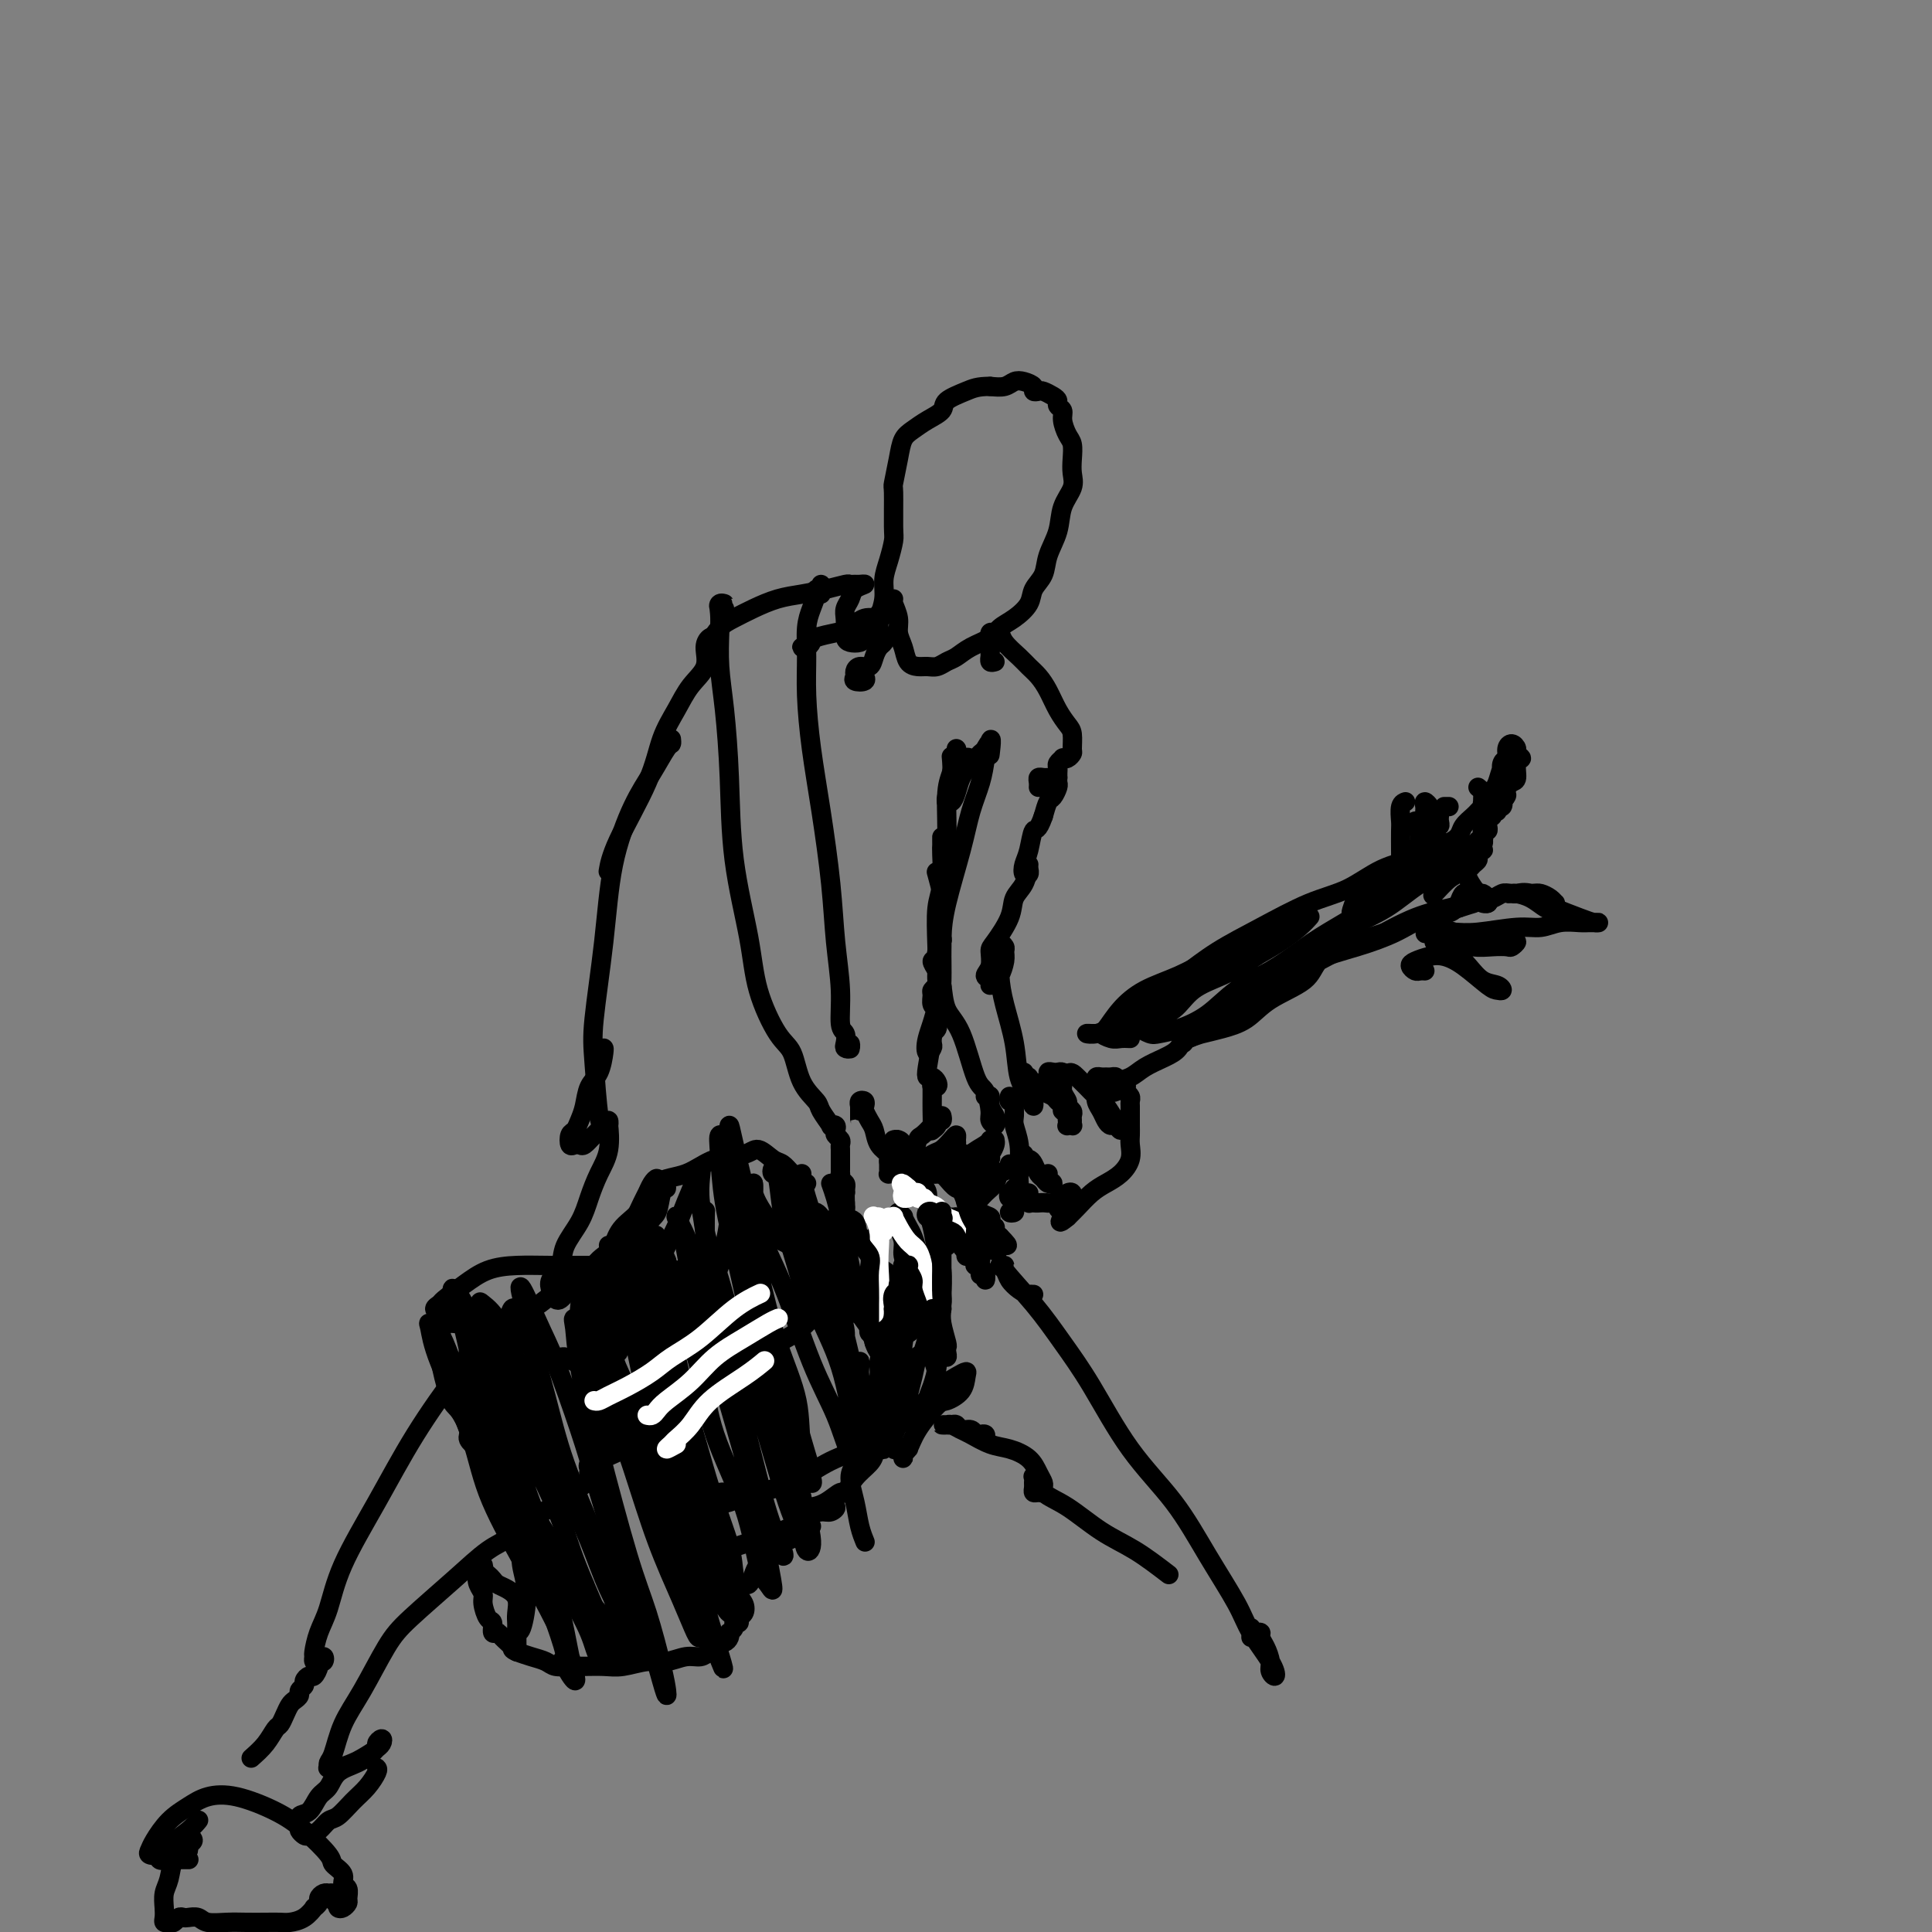 <svg viewBox='0 0 400 400' version='1.1' xmlns='http://www.w3.org/2000/svg' xmlns:xlink='http://www.w3.org/1999/xlink'><rect x="0" y="0" width="400" height="400" fill="#808080" stroke="none"/><g fill='none' stroke='#000000' stroke-width='4' stroke-linecap='round' stroke-linejoin='round'><path d='M125,217c0.059,0.034 0.118,0.067 0,1c-0.118,0.933 -0.413,2.765 -1,4c-0.587,1.235 -1.467,1.874 -2,3c-0.533,1.126 -0.718,2.740 -1,4c-0.282,1.260 -0.661,2.166 -1,3c-0.339,0.834 -0.638,1.596 -1,2c-0.362,0.404 -0.788,0.450 -1,1c-0.212,0.550 -0.209,1.606 0,2c0.209,0.394 0.623,0.128 1,0c0.377,-0.128 0.718,-0.116 1,0c0.282,0.116 0.507,0.337 1,0c0.493,-0.337 1.256,-1.233 2,-2c0.744,-0.767 1.469,-1.406 2,-2c0.531,-0.594 0.869,-1.143 1,-1c0.131,0.143 0.057,0.978 0,1c-0.057,0.022 -0.097,-0.768 0,0c0.097,0.768 0.330,3.093 0,5c-0.330,1.907 -1.225,3.395 -2,5c-0.775,1.605 -1.431,3.325 -2,5c-0.569,1.675 -1.052,3.303 -2,5c-0.948,1.697 -2.360,3.463 -3,5c-0.640,1.537 -0.508,2.846 -1,4c-0.492,1.154 -1.607,2.152 -2,3c-0.393,0.848 -0.063,1.544 0,2c0.063,0.456 -0.141,0.672 0,1c0.141,0.328 0.625,0.768 1,1c0.375,0.232 0.639,0.255 1,0c0.361,-0.255 0.817,-0.787 1,-1c0.183,-0.213 0.091,-0.106 0,0'/><path d='M118,266c0.429,-0.277 0.858,-0.554 1,-1c0.142,-0.446 -0.001,-1.060 0,-1c0.001,0.060 0.148,0.793 0,1c-0.148,0.207 -0.592,-0.111 -1,0c-0.408,0.111 -0.781,0.651 -1,1c-0.219,0.349 -0.284,0.506 -1,1c-0.716,0.494 -2.082,1.326 -3,2c-0.918,0.674 -1.386,1.192 -3,2c-1.614,0.808 -4.372,1.906 -7,4c-2.628,2.094 -5.127,5.182 -8,9c-2.873,3.818 -6.121,8.365 -9,13c-2.879,4.635 -5.388,9.358 -8,14c-2.612,4.642 -5.327,9.205 -7,13c-1.673,3.795 -2.306,6.824 -3,9c-0.694,2.176 -1.451,3.498 -2,5c-0.549,1.502 -0.890,3.182 -1,4c-0.110,0.818 0.010,0.773 0,1c-0.010,0.227 -0.150,0.726 0,1c0.150,0.274 0.591,0.324 1,0c0.409,-0.324 0.786,-1.021 1,-1c0.214,0.021 0.265,0.761 0,1c-0.265,0.239 -0.846,-0.024 -1,0c-0.154,0.024 0.117,0.335 0,1c-0.117,0.665 -0.624,1.684 -1,2c-0.376,0.316 -0.622,-0.070 -1,0c-0.378,0.070 -0.889,0.596 -1,1c-0.111,0.404 0.177,0.685 0,1c-0.177,0.315 -0.821,0.664 -1,1c-0.179,0.336 0.107,0.657 0,1c-0.107,0.343 -0.605,0.706 -1,1c-0.395,0.294 -0.685,0.518 -1,1c-0.315,0.482 -0.653,1.220 -1,2c-0.347,0.780 -0.701,1.601 -1,2c-0.299,0.399 -0.542,0.377 -1,1c-0.458,0.623 -1.131,1.892 -2,3c-0.869,1.108 -1.935,2.054 -3,3'/><path d='M39,385c0.092,-0.000 0.183,-0.000 0,0c-0.183,0.000 -0.642,0.001 -1,0c-0.358,-0.001 -0.615,-0.002 -1,0c-0.385,0.002 -0.899,0.008 -1,0c-0.101,-0.008 0.211,-0.029 0,0c-0.211,0.029 -0.947,0.108 -1,0c-0.053,-0.108 0.575,-0.403 1,-1c0.425,-0.597 0.646,-1.495 1,-2c0.354,-0.505 0.839,-0.616 1,-1c0.161,-0.384 -0.002,-1.042 0,-1c0.002,0.042 0.171,0.785 0,1c-0.171,0.215 -0.680,-0.099 -1,0c-0.320,0.099 -0.450,0.612 -1,1c-0.550,0.388 -1.519,0.650 -2,1c-0.481,0.350 -0.475,0.789 -1,1c-0.525,0.211 -1.582,0.194 -2,0c-0.418,-0.194 -0.196,-0.567 0,-1c0.196,-0.433 0.366,-0.927 1,-2c0.634,-1.073 1.733,-2.724 3,-4c1.267,-1.276 2.704,-2.178 4,-3c1.296,-0.822 2.453,-1.566 4,-2c1.547,-0.434 3.484,-0.559 6,0c2.516,0.559 5.610,1.802 8,3c2.390,1.198 4.075,2.353 6,4c1.925,1.647 4.089,3.788 5,5c0.911,1.212 0.570,1.494 1,2c0.430,0.506 1.633,1.235 2,2c0.367,0.765 -0.101,1.568 0,2c0.101,0.432 0.769,0.495 1,1c0.231,0.505 0.023,1.453 0,2c-0.023,0.547 0.138,0.693 0,1c-0.138,0.307 -0.576,0.775 -1,1c-0.424,0.225 -0.836,0.207 -1,0c-0.164,-0.207 -0.082,-0.604 0,-1'/><path d='M70,394c-0.553,0.298 -0.935,-0.457 -1,-1c-0.065,-0.543 0.189,-0.875 0,-1c-0.189,-0.125 -0.820,-0.045 -1,0c-0.180,0.045 0.091,0.055 0,0c-0.091,-0.055 -0.545,-0.174 -1,0c-0.455,0.174 -0.911,0.642 -1,1c-0.089,0.358 0.191,0.608 0,1c-0.191,0.392 -0.851,0.928 -1,1c-0.149,0.072 0.215,-0.321 0,0c-0.215,0.321 -1.008,1.354 -2,2c-0.992,0.646 -2.182,0.905 -3,1c-0.818,0.095 -1.262,0.026 -2,0c-0.738,-0.026 -1.769,-0.011 -3,0c-1.231,0.011 -2.662,0.017 -4,0c-1.338,-0.017 -2.582,-0.057 -4,0c-1.418,0.057 -3.010,0.210 -4,0c-0.990,-0.210 -1.379,-0.785 -2,-1c-0.621,-0.215 -1.476,-0.072 -2,0c-0.524,0.072 -0.719,0.072 -1,0c-0.281,-0.072 -0.650,-0.218 -1,0c-0.350,0.218 -0.682,0.799 -1,1c-0.318,0.201 -0.622,0.020 -1,0c-0.378,-0.020 -0.830,0.120 -1,0c-0.170,-0.120 -0.058,-0.501 0,-1c0.058,-0.499 0.060,-1.117 0,-2c-0.060,-0.883 -0.184,-2.033 0,-3c0.184,-0.967 0.675,-1.752 1,-3c0.325,-1.248 0.484,-2.958 1,-4c0.516,-1.042 1.388,-1.415 2,-2c0.612,-0.585 0.962,-1.383 1,-2c0.038,-0.617 -0.237,-1.052 0,-1c0.237,0.052 0.987,0.591 1,1c0.013,0.409 -0.711,0.688 -1,1c-0.289,0.312 -0.145,0.656 0,1'/><path d='M39,383c-0.134,0.706 -0.468,0.971 -1,1c-0.532,0.029 -1.263,-0.179 -2,0c-0.737,0.179 -1.481,0.746 -2,1c-0.519,0.254 -0.815,0.194 -1,0c-0.185,-0.194 -0.260,-0.522 0,-1c0.260,-0.478 0.853,-1.108 2,-2c1.147,-0.892 2.847,-2.048 4,-3c1.153,-0.952 1.758,-1.701 2,-2c0.242,-0.299 0.121,-0.150 0,0'/><path d='M78,366c0.156,0.151 0.313,0.301 0,1c-0.313,0.699 -1.095,1.945 -2,3c-0.905,1.055 -1.934,1.918 -3,3c-1.066,1.082 -2.169,2.382 -3,3c-0.831,0.618 -1.389,0.555 -2,1c-0.611,0.445 -1.273,1.400 -2,2c-0.727,0.600 -1.517,0.847 -2,1c-0.483,0.153 -0.659,0.212 -1,0c-0.341,-0.212 -0.846,-0.694 -1,-1c-0.154,-0.306 0.042,-0.437 0,-1c-0.042,-0.563 -0.322,-1.558 0,-2c0.322,-0.442 1.247,-0.331 2,-1c0.753,-0.669 1.333,-2.119 2,-3c0.667,-0.881 1.421,-1.192 2,-2c0.579,-0.808 0.982,-2.114 2,-3c1.018,-0.886 2.652,-1.352 4,-2c1.348,-0.648 2.409,-1.477 3,-2c0.591,-0.523 0.711,-0.741 1,-1c0.289,-0.259 0.747,-0.560 1,-1c0.253,-0.440 0.301,-1.019 0,-1c-0.301,0.019 -0.952,0.636 -1,1c-0.048,0.364 0.505,0.476 0,1c-0.505,0.524 -2.068,1.462 -3,2c-0.932,0.538 -1.231,0.677 -2,1c-0.769,0.323 -2.007,0.830 -3,1c-0.993,0.170 -1.740,0.004 -2,0c-0.260,-0.004 -0.035,0.156 0,0c0.035,-0.156 -0.122,-0.628 0,-1c0.122,-0.372 0.524,-0.644 1,-2c0.476,-1.356 1.027,-3.796 2,-6c0.973,-2.204 2.366,-4.173 4,-7c1.634,-2.827 3.507,-6.513 5,-9c1.493,-2.487 2.607,-3.775 5,-6c2.393,-2.225 6.065,-5.387 9,-8c2.935,-2.613 5.132,-4.678 7,-6c1.868,-1.322 3.408,-1.901 5,-3c1.592,-1.099 3.236,-2.719 5,-4c1.764,-1.281 3.647,-2.223 5,-3c1.353,-0.777 2.177,-1.388 3,-2'/><path d='M119,309c6.592,-5.746 3.571,-4.110 3,-4c-0.571,0.110 1.307,-1.306 2,-2c0.693,-0.694 0.201,-0.667 0,-1c-0.201,-0.333 -0.110,-1.026 0,-1c0.110,0.026 0.240,0.773 0,1c-0.240,0.227 -0.850,-0.065 -1,0c-0.150,0.065 0.161,0.486 0,1c-0.161,0.514 -0.793,1.119 -1,1c-0.207,-0.119 0.010,-0.964 0,-1c-0.010,-0.036 -0.248,0.737 0,1c0.248,0.263 0.983,0.016 1,0c0.017,-0.016 -0.685,0.197 -1,0c-0.315,-0.197 -0.244,-0.805 0,-1c0.244,-0.195 0.660,0.023 1,0c0.340,-0.023 0.605,-0.288 2,-1c1.395,-0.712 3.920,-1.873 5,-2c1.080,-0.127 0.715,0.780 3,-1c2.285,-1.780 7.219,-6.247 11,-9c3.781,-2.753 6.407,-3.793 8,-5c1.593,-1.207 2.151,-2.581 4,-4c1.849,-1.419 4.988,-2.881 7,-4c2.012,-1.119 2.898,-1.893 4,-3c1.102,-1.107 2.421,-2.546 4,-3c1.579,-0.454 3.418,0.078 4,0c0.582,-0.078 -0.093,-0.767 0,-1c0.093,-0.233 0.952,-0.010 1,0c0.048,0.010 -0.716,-0.193 -1,0c-0.284,0.193 -0.086,0.784 0,1c0.086,0.216 0.062,0.058 0,0c-0.062,-0.058 -0.160,-0.017 0,0c0.160,0.017 0.580,0.008 1,0'/><path d='M176,271c3.560,-1.500 2.461,-0.249 2,0c-0.461,0.249 -0.284,-0.505 0,-1c0.284,-0.495 0.676,-0.732 1,-1c0.324,-0.268 0.581,-0.567 1,-1c0.419,-0.433 0.999,-1.002 1,-1c0.001,0.002 -0.578,0.574 -1,1c-0.422,0.426 -0.687,0.707 -1,1c-0.313,0.293 -0.672,0.597 -1,1c-0.328,0.403 -0.624,0.906 -1,1c-0.376,0.094 -0.833,-0.222 -1,0c-0.167,0.222 -0.045,0.983 0,1c0.045,0.017 0.013,-0.709 0,-1c-0.013,-0.291 -0.006,-0.145 0,0'/><path d='M185,124c-0.120,0.155 -0.240,0.311 0,1c0.240,0.689 0.841,1.912 1,3c0.159,1.088 -0.123,2.043 0,3c0.123,0.957 0.652,1.918 1,3c0.348,1.082 0.516,2.287 1,3c0.484,0.713 1.284,0.935 2,1c0.716,0.065 1.348,-0.027 2,0c0.652,0.027 1.323,0.173 2,0c0.677,-0.173 1.360,-0.665 2,-1c0.640,-0.335 1.238,-0.512 2,-1c0.762,-0.488 1.689,-1.289 3,-2c1.311,-0.711 3.004,-1.334 4,-2c0.996,-0.666 1.293,-1.374 2,-2c0.707,-0.626 1.823,-1.170 3,-2c1.177,-0.830 2.413,-1.946 3,-3c0.587,-1.054 0.523,-2.045 1,-3c0.477,-0.955 1.494,-1.872 2,-3c0.506,-1.128 0.500,-2.465 1,-4c0.500,-1.535 1.507,-3.267 2,-5c0.493,-1.733 0.473,-3.465 1,-5c0.527,-1.535 1.603,-2.871 2,-4c0.397,-1.129 0.116,-2.049 0,-3c-0.116,-0.951 -0.069,-1.932 0,-3c0.069,-1.068 0.158,-2.222 0,-3c-0.158,-0.778 -0.564,-1.178 -1,-2c-0.436,-0.822 -0.903,-2.065 -1,-3c-0.097,-0.935 0.178,-1.561 0,-2c-0.178,-0.439 -0.807,-0.692 -1,-1c-0.193,-0.308 0.049,-0.670 0,-1c-0.049,-0.330 -0.390,-0.627 -1,-1c-0.610,-0.373 -1.490,-0.821 -2,-1c-0.510,-0.179 -0.651,-0.087 -1,0c-0.349,0.087 -0.908,0.171 -1,0c-0.092,-0.171 0.282,-0.595 0,-1c-0.282,-0.405 -1.220,-0.789 -2,-1c-0.780,-0.211 -1.402,-0.249 -2,0c-0.598,0.249 -1.171,0.785 -2,1c-0.829,0.215 -1.915,0.107 -3,0'/><path d='M205,80c-2.598,-0.024 -3.591,0.417 -5,1c-1.409,0.583 -3.232,1.310 -4,2c-0.768,0.690 -0.482,1.344 -1,2c-0.518,0.656 -1.841,1.315 -3,2c-1.159,0.685 -2.153,1.396 -3,2c-0.847,0.604 -1.548,1.100 -2,2c-0.452,0.900 -0.656,2.203 -1,4c-0.344,1.797 -0.827,4.087 -1,5c-0.173,0.913 -0.036,0.449 0,2c0.036,1.551 -0.028,5.117 0,7c0.028,1.883 0.147,2.084 0,3c-0.147,0.916 -0.561,2.549 -1,4c-0.439,1.451 -0.902,2.721 -1,4c-0.098,1.279 0.170,2.567 0,4c-0.170,1.433 -0.778,3.011 -1,4c-0.222,0.989 -0.060,1.389 0,2c0.060,0.611 0.016,1.434 0,2c-0.016,0.566 -0.005,0.876 0,1c0.005,0.124 0.002,0.062 0,0'/><path d='M183,132c0.087,0.353 0.175,0.707 0,1c-0.175,0.293 -0.611,0.526 -1,1c-0.389,0.474 -0.731,1.187 -1,2c-0.269,0.813 -0.467,1.724 -1,2c-0.533,0.276 -1.403,-0.083 -2,0c-0.597,0.083 -0.920,0.607 -1,1c-0.080,0.393 0.084,0.655 0,1c-0.084,0.345 -0.414,0.773 0,1c0.414,0.227 1.573,0.253 2,0c0.427,-0.253 0.122,-0.787 0,-1c-0.122,-0.213 -0.061,-0.107 0,0'/><path d='M150,126c-0.384,0.116 -0.768,0.232 -1,0c-0.232,-0.232 -0.311,-0.813 0,-1c0.311,-0.187 1.011,0.019 1,0c-0.011,-0.019 -0.732,-0.262 -1,0c-0.268,0.262 -0.082,1.030 0,2c0.082,0.970 0.062,2.141 0,4c-0.062,1.859 -0.164,4.405 0,7c0.164,2.595 0.594,5.239 1,9c0.406,3.761 0.786,8.639 1,14c0.214,5.361 0.260,11.204 1,17c0.740,5.796 2.175,11.544 3,16c0.825,4.456 1.041,7.621 2,11c0.959,3.379 2.661,6.973 4,9c1.339,2.027 2.314,2.488 3,4c0.686,1.512 1.083,4.076 2,6c0.917,1.924 2.355,3.208 3,4c0.645,0.792 0.499,1.091 1,2c0.501,0.909 1.650,2.429 2,3c0.350,0.571 -0.099,0.195 0,0c0.099,-0.195 0.744,-0.207 1,0c0.256,0.207 0.121,0.633 0,1c-0.121,0.367 -0.229,0.675 0,1c0.229,0.325 0.793,0.668 1,1c0.207,0.332 0.055,0.652 0,1c-0.055,0.348 -0.015,0.724 0,1c0.015,0.276 0.004,0.451 0,1c-0.004,0.549 -0.002,1.471 0,2c0.002,0.529 0.004,0.667 0,1c-0.004,0.333 -0.015,0.863 0,1c0.015,0.137 0.056,-0.118 0,0c-0.056,0.118 -0.207,0.609 0,1c0.207,0.391 0.774,0.683 1,1c0.226,0.317 0.113,0.658 0,1'/><path d='M175,246c0.156,1.682 0.046,0.887 0,1c-0.046,0.113 -0.027,1.134 0,2c0.027,0.866 0.063,1.576 0,2c-0.063,0.424 -0.223,0.563 0,1c0.223,0.437 0.830,1.171 1,2c0.170,0.829 -0.098,1.753 0,2c0.098,0.247 0.562,-0.181 1,0c0.438,0.181 0.849,0.972 1,1c0.151,0.028 0.043,-0.706 0,-1c-0.043,-0.294 -0.022,-0.147 0,0'/><path d='M170,123c0.009,-0.278 0.017,-0.556 0,-1c-0.017,-0.444 -0.060,-1.053 0,-1c0.060,0.053 0.222,0.767 0,1c-0.222,0.233 -0.830,-0.016 -1,0c-0.170,0.016 0.097,0.295 0,1c-0.097,0.705 -0.560,1.835 -1,3c-0.440,1.165 -0.858,2.366 -1,4c-0.142,1.634 -0.007,3.703 0,6c0.007,2.297 -0.115,4.823 0,8c0.115,3.177 0.466,7.004 1,11c0.534,3.996 1.252,8.160 2,13c0.748,4.840 1.525,10.357 2,15c0.475,4.643 0.649,8.414 1,12c0.351,3.586 0.878,6.989 1,10c0.122,3.011 -0.160,5.631 0,7c0.160,1.369 0.761,1.486 1,2c0.239,0.514 0.117,1.423 0,2c-0.117,0.577 -0.227,0.820 0,1c0.227,0.180 0.793,0.296 1,0c0.207,-0.296 0.056,-1.003 0,-1c-0.056,0.003 -0.016,0.715 0,1c0.016,0.285 0.008,0.142 0,0'/><path d='M178,229c-0.001,0.142 -0.001,0.283 0,1c0.001,0.717 0.004,2.009 0,2c-0.004,-0.009 -0.015,-1.320 0,-2c0.015,-0.680 0.056,-0.730 0,-1c-0.056,-0.270 -0.208,-0.760 0,-1c0.208,-0.240 0.777,-0.231 1,0c0.223,0.231 0.100,0.684 0,1c-0.100,0.316 -0.177,0.494 0,1c0.177,0.506 0.608,1.340 1,2c0.392,0.660 0.746,1.147 1,2c0.254,0.853 0.408,2.074 1,3c0.592,0.926 1.623,1.558 2,2c0.377,0.442 0.100,0.693 0,1c-0.100,0.307 -0.023,0.671 0,1c0.023,0.329 -0.008,0.624 0,1c0.008,0.376 0.054,0.833 0,1c-0.054,0.167 -0.207,0.045 0,0c0.207,-0.045 0.773,-0.013 1,0c0.227,0.013 0.113,0.006 0,0'/><path d='M172,245c0.333,0.937 0.667,1.874 1,3c0.333,1.126 0.666,2.440 1,4c0.334,1.560 0.671,3.365 1,5c0.329,1.635 0.652,3.099 1,5c0.348,1.901 0.723,4.239 1,6c0.277,1.761 0.456,2.946 1,4c0.544,1.054 1.452,1.978 2,3c0.548,1.022 0.736,2.143 1,3c0.264,0.857 0.603,1.452 1,2c0.397,0.548 0.853,1.050 1,1c0.147,-0.050 -0.013,-0.650 0,-1c0.013,-0.350 0.199,-0.448 0,-1c-0.199,-0.552 -0.784,-1.558 -1,-2c-0.216,-0.442 -0.062,-0.321 0,-1c0.062,-0.679 0.031,-2.159 0,-3c-0.031,-0.841 -0.061,-1.044 0,-2c0.061,-0.956 0.212,-2.665 0,-4c-0.212,-1.335 -0.789,-2.296 -1,-3c-0.211,-0.704 -0.057,-1.152 0,-2c0.057,-0.848 0.015,-2.095 0,-3c-0.015,-0.905 -0.005,-1.466 0,-2c0.005,-0.534 0.004,-1.040 0,-1c-0.004,0.040 -0.012,0.627 0,1c0.012,0.373 0.045,0.532 0,1c-0.045,0.468 -0.167,1.244 0,2c0.167,0.756 0.622,1.491 1,2c0.378,0.509 0.679,0.791 1,1c0.321,0.209 0.663,0.345 1,1c0.337,0.655 0.668,1.827 1,3'/><path d='M185,267c0.554,2.107 -0.062,1.874 0,2c0.062,0.126 0.800,0.611 1,1c0.200,0.389 -0.139,0.681 0,1c0.139,0.319 0.754,0.664 1,1c0.246,0.336 0.122,0.662 0,1c-0.122,0.338 -0.243,0.687 0,1c0.243,0.313 0.851,0.591 1,1c0.149,0.409 -0.160,0.949 0,1c0.160,0.051 0.790,-0.388 1,-1c0.210,-0.612 -0.000,-1.399 0,-2c0.000,-0.601 0.211,-1.017 0,-2c-0.211,-0.983 -0.845,-2.532 -1,-4c-0.155,-1.468 0.169,-2.855 0,-4c-0.169,-1.145 -0.830,-2.049 -1,-3c-0.170,-0.951 0.149,-1.950 0,-3c-0.149,-1.050 -0.768,-2.151 -1,-3c-0.232,-0.849 -0.077,-1.444 0,-2c0.077,-0.556 0.076,-1.071 0,-1c-0.076,0.071 -0.228,0.728 0,1c0.228,0.272 0.834,0.158 1,0c0.166,-0.158 -0.110,-0.361 0,0c0.110,0.361 0.606,1.286 1,2c0.394,0.714 0.686,1.218 1,2c0.314,0.782 0.648,1.844 1,3c0.352,1.156 0.720,2.407 1,4c0.280,1.593 0.471,3.528 1,5c0.529,1.472 1.396,2.483 2,4c0.604,1.517 0.946,3.541 1,5c0.054,1.459 -0.181,2.352 0,3c0.181,0.648 0.777,1.051 1,1c0.223,-0.051 0.074,-0.555 0,-1c-0.074,-0.445 -0.071,-0.831 0,-1c0.071,-0.169 0.211,-0.123 0,-1c-0.211,-0.877 -0.775,-2.679 -1,-4c-0.225,-1.321 -0.113,-2.160 0,-3'/><path d='M195,271c-0.013,-1.815 -0.046,-1.854 0,-3c0.046,-1.146 0.171,-3.399 0,-5c-0.171,-1.601 -0.637,-2.549 -1,-4c-0.363,-1.451 -0.622,-3.404 -1,-5c-0.378,-1.596 -0.874,-2.833 -1,-4c-0.126,-1.167 0.120,-2.263 0,-3c-0.120,-0.737 -0.605,-1.115 -1,-2c-0.395,-0.885 -0.698,-2.278 -1,-3c-0.302,-0.722 -0.602,-0.772 -1,-1c-0.398,-0.228 -0.895,-0.635 -1,-1c-0.105,-0.365 0.183,-0.690 0,-1c-0.183,-0.310 -0.838,-0.605 -1,-1c-0.162,-0.395 0.170,-0.891 0,-1c-0.170,-0.109 -0.841,0.169 -1,0c-0.159,-0.169 0.195,-0.784 0,-1c-0.195,-0.216 -0.937,-0.031 -1,0c-0.063,0.031 0.553,-0.090 1,0c0.447,0.090 0.723,0.391 1,1c0.277,0.609 0.553,1.528 1,2c0.447,0.472 1.063,0.499 2,1c0.937,0.501 2.194,1.476 3,2c0.806,0.524 1.162,0.599 2,1c0.838,0.401 2.158,1.129 3,2c0.842,0.871 1.205,1.883 2,3c0.795,1.117 2.021,2.337 3,3c0.979,0.663 1.712,0.769 2,1c0.288,0.231 0.133,0.587 0,1c-0.133,0.413 -0.242,0.884 0,1c0.242,0.116 0.834,-0.123 1,0c0.166,0.123 -0.096,0.606 0,1c0.096,0.394 0.548,0.697 1,1'/><path d='M207,256c3.082,3.126 0.788,1.441 0,1c-0.788,-0.441 -0.071,0.362 0,1c0.071,0.638 -0.505,1.110 -1,1c-0.495,-0.110 -0.910,-0.802 -1,-1c-0.090,-0.198 0.146,0.098 0,0c-0.146,-0.098 -0.674,-0.590 -1,-1c-0.326,-0.410 -0.450,-0.737 -1,-1c-0.550,-0.263 -1.525,-0.463 -2,-1c-0.475,-0.537 -0.449,-1.412 -1,-2c-0.551,-0.588 -1.680,-0.890 -2,-1c-0.320,-0.110 0.167,-0.028 0,0c-0.167,0.028 -0.988,0.002 -1,0c-0.012,-0.002 0.785,0.020 1,0c0.215,-0.020 -0.153,-0.080 0,0c0.153,0.080 0.826,0.301 1,1c0.174,0.699 -0.149,1.875 0,3c0.149,1.125 0.772,2.198 1,3c0.228,0.802 0.061,1.331 0,1c-0.061,-0.331 -0.018,-1.523 0,-2c0.018,-0.477 0.009,-0.238 0,0'/><path d='M169,132c-0.346,-0.228 -0.692,-0.456 -1,0c-0.308,0.456 -0.580,1.598 -1,2c-0.420,0.402 -0.990,0.066 -1,0c-0.010,-0.066 0.538,0.138 1,0c0.462,-0.138 0.836,-0.619 1,-1c0.164,-0.381 0.117,-0.661 1,-1c0.883,-0.339 2.697,-0.735 4,-1c1.303,-0.265 2.097,-0.398 3,-1c0.903,-0.602 1.917,-1.674 3,-2c1.083,-0.326 2.235,0.093 3,0c0.765,-0.093 1.144,-0.699 1,-1c-0.144,-0.301 -0.812,-0.298 -1,0c-0.188,0.298 0.105,0.893 0,1c-0.105,0.107 -0.609,-0.272 -1,0c-0.391,0.272 -0.669,1.195 -1,2c-0.331,0.805 -0.716,1.492 -1,2c-0.284,0.508 -0.468,0.838 -1,1c-0.532,0.162 -1.411,0.157 -2,0c-0.589,-0.157 -0.886,-0.464 -1,-1c-0.114,-0.536 -0.043,-1.299 0,-2c0.043,-0.701 0.058,-1.340 0,-2c-0.058,-0.660 -0.190,-1.340 0,-2c0.190,-0.660 0.703,-1.301 1,-2c0.297,-0.699 0.377,-1.455 1,-2c0.623,-0.545 1.788,-0.879 2,-1c0.212,-0.121 -0.529,-0.030 -1,0c-0.471,0.030 -0.673,-0.003 -1,0c-0.327,0.003 -0.778,0.041 -1,0c-0.222,-0.041 -0.215,-0.163 -1,0c-0.785,0.163 -2.363,0.610 -4,1c-1.637,0.390 -3.334,0.722 -5,1c-1.666,0.278 -3.301,0.501 -5,1c-1.699,0.499 -3.460,1.272 -5,2c-1.540,0.728 -2.857,1.411 -4,2c-1.143,0.589 -2.110,1.086 -3,2c-0.890,0.914 -1.701,2.246 -2,3c-0.299,0.754 -0.085,0.930 0,1c0.085,0.070 0.043,0.035 0,0'/><path d='M148,132c-0.290,-0.129 -0.580,-0.259 -1,0c-0.420,0.259 -0.970,0.905 -1,2c-0.030,1.095 0.459,2.639 0,4c-0.459,1.361 -1.867,2.540 -3,4c-1.133,1.460 -1.992,3.201 -3,5c-1.008,1.799 -2.165,3.656 -3,6c-0.835,2.344 -1.347,5.175 -3,9c-1.653,3.825 -4.445,8.645 -6,12c-1.555,3.355 -1.873,5.244 -2,6c-0.127,0.756 -0.064,0.378 0,0'/><path d='M139,153c0.047,0.423 0.094,0.847 0,1c-0.094,0.153 -0.328,0.037 -1,1c-0.672,0.963 -1.781,3.005 -3,5c-1.219,1.995 -2.548,3.944 -4,7c-1.452,3.056 -3.027,7.219 -4,12c-0.973,4.781 -1.343,10.181 -2,16c-0.657,5.819 -1.602,12.056 -2,16c-0.398,3.944 -0.251,5.593 0,9c0.251,3.407 0.606,8.571 1,11c0.394,2.429 0.827,2.123 1,2c0.173,-0.123 0.087,-0.061 0,0'/><path d='M209,227c-0.114,0.439 -0.228,0.879 0,1c0.228,0.121 0.797,-0.076 1,0c0.203,0.076 0.040,0.425 0,1c-0.040,0.575 0.041,1.374 0,2c-0.041,0.626 -0.206,1.077 0,2c0.206,0.923 0.783,2.317 1,4c0.217,1.683 0.073,3.656 0,5c-0.073,1.344 -0.077,2.060 0,3c0.077,0.940 0.235,2.106 0,3c-0.235,0.894 -0.863,1.518 -1,2c-0.137,0.482 0.215,0.823 0,1c-0.215,0.177 -0.999,0.188 -1,0c-0.001,-0.188 0.782,-0.577 1,-1c0.218,-0.423 -0.127,-0.879 0,-1c0.127,-0.121 0.727,0.093 1,0c0.273,-0.093 0.221,-0.493 0,-1c-0.221,-0.507 -0.609,-1.122 -1,-1c-0.391,0.122 -0.785,0.979 -1,1c-0.215,0.021 -0.250,-0.794 0,-1c0.250,-0.206 0.784,0.198 1,0c0.216,-0.198 0.113,-0.996 0,-1c-0.113,-0.004 -0.237,0.787 0,1c0.237,0.213 0.834,-0.153 1,0c0.166,0.153 -0.100,0.825 0,1c0.100,0.175 0.565,-0.145 1,0c0.435,0.145 0.838,0.756 1,1c0.162,0.244 0.081,0.122 0,0'/><path d='M212,239c-0.089,0.438 -0.178,0.877 0,1c0.178,0.123 0.625,-0.069 1,0c0.375,0.069 0.680,0.397 1,1c0.320,0.603 0.656,1.479 1,2c0.344,0.521 0.695,0.686 1,1c0.305,0.314 0.565,0.778 1,1c0.435,0.222 1.044,0.204 1,0c-0.044,-0.204 -0.743,-0.593 -1,-1c-0.257,-0.407 -0.074,-0.830 0,-1c0.074,-0.170 0.037,-0.085 0,0'/><path d='M212,222c0.032,0.414 0.064,0.828 0,1c-0.064,0.172 -0.224,0.102 0,0c0.224,-0.102 0.833,-0.234 1,0c0.167,0.234 -0.106,0.836 0,1c0.106,0.164 0.591,-0.111 1,0c0.409,0.111 0.740,0.607 1,1c0.260,0.393 0.447,0.684 1,1c0.553,0.316 1.473,0.658 2,1c0.527,0.342 0.663,0.683 1,1c0.337,0.317 0.875,0.610 1,1c0.125,0.390 -0.162,0.879 0,1c0.162,0.121 0.775,-0.125 1,0c0.225,0.125 0.064,0.622 0,1c-0.064,0.378 -0.031,0.638 0,1c0.031,0.362 0.061,0.826 0,1c-0.061,0.174 -0.213,0.058 0,0c0.213,-0.058 0.790,-0.057 1,0c0.210,0.057 0.052,0.170 0,0c-0.052,-0.170 0.001,-0.622 0,-1c-0.001,-0.378 -0.057,-0.681 0,-1c0.057,-0.319 0.226,-0.652 0,-1c-0.226,-0.348 -0.848,-0.710 -1,-1c-0.152,-0.290 0.167,-0.507 0,-1c-0.167,-0.493 -0.820,-1.260 -1,-2c-0.180,-0.740 0.112,-1.452 0,-2c-0.112,-0.548 -0.630,-0.931 -1,-1c-0.370,-0.069 -0.594,0.177 -1,0c-0.406,-0.177 -0.996,-0.777 -1,-1c-0.004,-0.223 0.576,-0.070 1,0c0.424,0.070 0.691,0.057 1,0c0.309,-0.057 0.660,-0.159 1,0c0.340,0.159 0.670,0.580 1,1'/><path d='M221,223c0.357,-1.641 1.251,-0.744 2,0c0.749,0.744 1.353,1.337 2,2c0.647,0.663 1.337,1.398 2,2c0.663,0.602 1.299,1.072 2,2c0.701,0.928 1.467,2.316 2,3c0.533,0.684 0.833,0.664 1,1c0.167,0.336 0.200,1.026 0,1c-0.200,-0.026 -0.632,-0.769 -1,-1c-0.368,-0.231 -0.673,0.051 -1,0c-0.327,-0.051 -0.676,-0.433 -1,-1c-0.324,-0.567 -0.622,-1.317 -1,-2c-0.378,-0.683 -0.834,-1.297 -1,-2c-0.166,-0.703 -0.042,-1.495 0,-2c0.042,-0.505 0.000,-0.724 0,-1c-0.000,-0.276 0.041,-0.610 0,-1c-0.041,-0.390 -0.165,-0.837 0,-1c0.165,-0.163 0.618,-0.041 1,0c0.382,0.041 0.694,-0.000 1,0c0.306,0.000 0.607,0.042 1,0c0.393,-0.042 0.880,-0.166 1,0c0.120,0.166 -0.125,0.622 0,1c0.125,0.378 0.622,0.678 1,1c0.378,0.322 0.637,0.667 1,1c0.363,0.333 0.829,0.656 1,1c0.171,0.344 0.046,0.711 0,1c-0.046,0.289 -0.013,0.499 0,1c0.013,0.501 0.005,1.292 0,2c-0.005,0.708 -0.006,1.334 0,2c0.006,0.666 0.021,1.372 0,2c-0.021,0.628 -0.077,1.178 0,2c0.077,0.822 0.288,1.914 0,3c-0.288,1.086 -1.074,2.164 -2,3c-0.926,0.836 -1.990,1.430 -3,2c-1.010,0.570 -1.964,1.115 -3,2c-1.036,0.885 -2.153,2.110 -3,3c-0.847,0.890 -1.423,1.445 -2,2'/><path d='M221,252c-2.258,1.904 -1.405,0.665 -1,0c0.405,-0.665 0.360,-0.756 0,-1c-0.360,-0.244 -1.035,-0.641 -1,-1c0.035,-0.359 0.781,-0.681 1,-1c0.219,-0.319 -0.088,-0.635 0,-1c0.088,-0.365 0.571,-0.778 1,-1c0.429,-0.222 0.802,-0.252 1,0c0.198,0.252 0.219,0.785 0,1c-0.219,0.215 -0.678,0.111 -1,0c-0.322,-0.111 -0.507,-0.229 -1,0c-0.493,0.229 -1.295,0.804 -2,1c-0.705,0.196 -1.313,0.014 -2,0c-0.687,-0.014 -1.452,0.141 -2,0c-0.548,-0.141 -0.878,-0.576 -1,-1c-0.122,-0.424 -0.035,-0.835 0,-1c0.035,-0.165 0.017,-0.082 0,0'/><path d='M206,137c-0.423,0.120 -0.845,0.239 -1,0c-0.155,-0.239 -0.041,-0.837 0,-1c0.041,-0.163 0.011,0.110 0,0c-0.011,-0.110 -0.003,-0.603 0,-1c0.003,-0.397 -0.000,-0.699 0,-1c0.000,-0.301 0.003,-0.602 0,-1c-0.003,-0.398 -0.011,-0.893 0,-1c0.011,-0.107 0.043,0.172 0,0c-0.043,-0.172 -0.159,-0.797 0,-1c0.159,-0.203 0.595,0.014 1,0c0.405,-0.014 0.780,-0.261 1,0c0.220,0.261 0.286,1.031 1,2c0.714,0.969 2.078,2.139 3,3c0.922,0.861 1.402,1.414 2,2c0.598,0.586 1.313,1.205 2,2c0.687,0.795 1.347,1.765 2,3c0.653,1.235 1.300,2.736 2,4c0.700,1.264 1.453,2.290 2,3c0.547,0.710 0.889,1.105 1,2c0.111,0.895 -0.008,2.292 0,3c0.008,0.708 0.142,0.729 0,1c-0.142,0.271 -0.560,0.794 -1,1c-0.440,0.206 -0.903,0.097 -1,0c-0.097,-0.097 0.170,-0.181 0,0c-0.170,0.181 -0.778,0.626 -1,1c-0.222,0.374 -0.059,0.676 0,1c0.059,0.324 0.013,0.668 0,1c-0.013,0.332 0.008,0.651 0,1c-0.008,0.349 -0.043,0.729 0,1c0.043,0.271 0.166,0.433 0,1c-0.166,0.567 -0.622,1.537 -1,2c-0.378,0.463 -0.680,0.418 -1,1c-0.320,0.582 -0.660,1.791 -1,3'/><path d='M216,169c-1.181,3.416 -1.633,2.457 -2,3c-0.367,0.543 -0.648,2.587 -1,4c-0.352,1.413 -0.774,2.196 -1,3c-0.226,0.804 -0.257,1.628 0,2c0.257,0.372 0.800,0.293 1,0c0.200,-0.293 0.057,-0.798 0,-1c-0.057,-0.202 -0.029,-0.101 0,0'/><path d='M125,264c0.423,-0.756 0.845,-1.513 1,-2c0.155,-0.487 0.041,-0.706 0,-1c-0.041,-0.294 -0.010,-0.664 0,-1c0.010,-0.336 0.001,-0.637 0,-1c-0.001,-0.363 0.008,-0.786 0,-1c-0.008,-0.214 -0.033,-0.217 0,0c0.033,0.217 0.124,0.656 0,1c-0.124,0.344 -0.465,0.593 -1,1c-0.535,0.407 -1.265,0.971 -2,2c-0.735,1.029 -1.474,2.523 -2,4c-0.526,1.477 -0.840,2.937 -1,5c-0.160,2.063 -0.166,4.729 0,7c0.166,2.271 0.504,4.146 1,6c0.496,1.854 1.151,3.685 2,6c0.849,2.315 1.893,5.112 3,7c1.107,1.888 2.278,2.867 4,4c1.722,1.133 3.995,2.419 6,4c2.005,1.581 3.742,3.458 5,4c1.258,0.542 2.035,-0.250 3,0c0.965,0.250 2.116,1.541 3,2c0.884,0.459 1.502,0.085 2,0c0.498,-0.085 0.877,0.121 1,0c0.123,-0.121 -0.008,-0.567 0,-1c0.008,-0.433 0.157,-0.852 0,-1c-0.157,-0.148 -0.619,-0.025 -1,0c-0.381,0.025 -0.683,-0.049 -1,0c-0.317,0.049 -0.651,0.220 -1,0c-0.349,-0.220 -0.712,-0.832 -1,-1c-0.288,-0.168 -0.501,0.109 -1,0c-0.499,-0.109 -1.286,-0.602 -2,-1c-0.714,-0.398 -1.357,-0.699 -2,-1'/><path d='M141,306c-1.705,-0.843 -1.469,-0.451 -2,-1c-0.531,-0.549 -1.830,-2.039 -3,-3c-1.170,-0.961 -2.212,-1.391 -3,-2c-0.788,-0.609 -1.321,-1.395 -2,-3c-0.679,-1.605 -1.503,-4.030 -2,-6c-0.497,-1.970 -0.666,-3.487 -1,-5c-0.334,-1.513 -0.833,-3.024 -1,-5c-0.167,-1.976 -0.000,-4.418 0,-6c0.000,-1.582 -0.165,-2.304 0,-4c0.165,-1.696 0.660,-4.365 1,-7c0.340,-2.635 0.525,-5.234 1,-7c0.475,-1.766 1.241,-2.698 2,-4c0.759,-1.302 1.510,-2.973 2,-4c0.490,-1.027 0.720,-1.411 1,-2c0.280,-0.589 0.611,-1.384 1,-2c0.389,-0.616 0.837,-1.051 1,-1c0.163,0.051 0.040,0.590 0,1c-0.040,0.410 0.001,0.690 0,1c-0.001,0.310 -0.044,0.649 0,1c0.044,0.351 0.177,0.712 0,1c-0.177,0.288 -0.662,0.502 -1,1c-0.338,0.498 -0.528,1.278 -1,2c-0.472,0.722 -1.227,1.385 -2,2c-0.773,0.615 -1.565,1.181 -2,2c-0.435,0.819 -0.512,1.890 -1,3c-0.488,1.110 -1.386,2.259 -2,3c-0.614,0.741 -0.945,1.073 -1,2c-0.055,0.927 0.167,2.447 0,4c-0.167,1.553 -0.721,3.138 -1,4c-0.279,0.862 -0.281,1.002 0,2c0.281,0.998 0.846,2.853 1,4c0.154,1.147 -0.103,1.587 0,2c0.103,0.413 0.564,0.798 1,1c0.436,0.202 0.846,0.220 1,0c0.154,-0.220 0.052,-0.677 0,-1c-0.052,-0.323 -0.052,-0.510 0,-1c0.052,-0.490 0.158,-1.283 0,-2c-0.158,-0.717 -0.579,-1.359 -1,-2'/><path d='M127,274c-0.018,-1.094 -0.061,-0.828 0,-1c0.061,-0.172 0.228,-0.782 0,-1c-0.228,-0.218 -0.851,-0.044 -1,0c-0.149,0.044 0.174,-0.041 0,0c-0.174,0.041 -0.846,0.209 -1,0c-0.154,-0.209 0.211,-0.796 0,-1c-0.211,-0.204 -0.996,-0.024 -1,0c-0.004,0.024 0.773,-0.107 1,-1c0.227,-0.893 -0.098,-2.547 0,-4c0.098,-1.453 0.617,-2.704 1,-4c0.383,-1.296 0.628,-2.635 1,-4c0.372,-1.365 0.869,-2.755 2,-4c1.131,-1.245 2.894,-2.346 4,-4c1.106,-1.654 1.555,-3.860 3,-5c1.445,-1.140 3.885,-1.213 6,-2c2.115,-0.787 3.904,-2.289 6,-3c2.096,-0.711 4.501,-0.630 6,-1c1.499,-0.370 2.094,-1.192 3,-1c0.906,0.192 2.123,1.396 3,2c0.877,0.604 1.416,0.607 2,1c0.584,0.393 1.215,1.177 2,2c0.785,0.823 1.726,1.684 2,2c0.274,0.316 -0.119,0.085 0,0c0.119,-0.085 0.748,-0.024 1,0c0.252,0.024 0.126,0.012 0,0'/><path d='M148,321c-0.102,0.399 -0.204,0.797 0,1c0.204,0.203 0.713,0.210 1,0c0.287,-0.210 0.353,-0.636 1,-1c0.647,-0.364 1.877,-0.664 3,-1c1.123,-0.336 2.139,-0.707 3,-1c0.861,-0.293 1.568,-0.508 3,-1c1.432,-0.492 3.591,-1.260 5,-2c1.409,-0.740 2.069,-1.452 3,-2c0.931,-0.548 2.132,-0.932 3,-1c0.868,-0.068 1.403,0.182 2,0c0.597,-0.182 1.257,-0.795 1,-1c-0.257,-0.205 -1.432,-0.002 -2,0c-0.568,0.002 -0.530,-0.196 -1,0c-0.470,0.196 -1.447,0.786 -2,1c-0.553,0.214 -0.681,0.054 -1,0c-0.319,-0.054 -0.830,0.000 -1,0c-0.170,-0.000 0.001,-0.054 0,0c-0.001,0.054 -0.176,0.217 0,0c0.176,-0.217 0.701,-0.812 1,-1c0.299,-0.188 0.372,0.032 1,0c0.628,-0.032 1.811,-0.316 3,-1c1.189,-0.684 2.386,-1.769 3,-2c0.614,-0.231 0.647,0.393 1,0c0.353,-0.393 1.025,-1.804 2,-3c0.975,-1.196 2.251,-2.176 3,-3c0.749,-0.824 0.970,-1.493 1,-2c0.030,-0.507 -0.132,-0.853 0,-1c0.132,-0.147 0.557,-0.095 1,0c0.443,0.095 0.903,0.233 1,0c0.097,-0.233 -0.170,-0.836 0,-1c0.170,-0.164 0.777,0.110 1,0c0.223,-0.110 0.064,-0.603 0,-1c-0.064,-0.397 -0.032,-0.699 0,-1'/><path d='M184,297c2.698,-2.237 0.944,0.170 0,1c-0.944,0.830 -1.079,0.082 -1,0c0.079,-0.082 0.371,0.501 0,1c-0.371,0.499 -1.406,0.914 -2,1c-0.594,0.086 -0.747,-0.159 -1,0c-0.253,0.159 -0.604,0.720 -1,1c-0.396,0.280 -0.836,0.280 -1,0c-0.164,-0.280 -0.051,-0.838 0,-1c0.051,-0.162 0.041,0.074 0,0c-0.041,-0.074 -0.112,-0.458 0,-1c0.112,-0.542 0.409,-1.242 1,-2c0.591,-0.758 1.478,-1.574 2,-2c0.522,-0.426 0.679,-0.461 1,-1c0.321,-0.539 0.806,-1.583 1,-2c0.194,-0.417 0.097,-0.209 0,0'/><path d='M195,231c0.097,0.437 0.195,0.875 0,1c-0.195,0.125 -0.681,-0.062 -1,0c-0.319,0.062 -0.469,0.374 -1,1c-0.531,0.626 -1.442,1.568 -2,2c-0.558,0.432 -0.762,0.354 -1,1c-0.238,0.646 -0.509,2.015 -1,3c-0.491,0.985 -1.203,1.584 -2,2c-0.797,0.416 -1.678,0.647 -2,1c-0.322,0.353 -0.084,0.828 0,1c0.084,0.172 0.015,0.043 0,0c-0.015,-0.043 0.025,0.001 0,0c-0.025,-0.001 -0.116,-0.046 0,0c0.116,0.046 0.440,0.182 1,0c0.560,-0.182 1.358,-0.682 2,-1c0.642,-0.318 1.128,-0.454 2,-1c0.872,-0.546 2.128,-1.502 3,-2c0.872,-0.498 1.358,-0.537 2,-1c0.642,-0.463 1.438,-1.351 2,-2c0.562,-0.649 0.889,-1.060 1,-1c0.111,0.060 0.007,0.593 0,1c-0.007,0.407 0.082,0.690 0,1c-0.082,0.310 -0.336,0.647 -1,1c-0.664,0.353 -1.738,0.721 -2,1c-0.262,0.279 0.287,0.467 0,1c-0.287,0.533 -1.409,1.411 -2,2c-0.591,0.589 -0.652,0.891 -1,1c-0.348,0.109 -0.983,0.026 -1,0c-0.017,-0.026 0.584,0.005 1,0c0.416,-0.005 0.648,-0.046 1,0c0.352,0.046 0.822,0.177 1,0c0.178,-0.177 0.062,-0.664 1,-1c0.938,-0.336 2.931,-0.521 4,-1c1.069,-0.479 1.214,-1.252 2,-2c0.786,-0.748 2.212,-1.471 3,-2c0.788,-0.529 0.940,-0.866 1,-1c0.060,-0.134 0.030,-0.067 0,0'/><path d='M227,214c-0.269,0.008 -0.539,0.015 -1,0c-0.461,-0.015 -1.115,-0.054 -1,0c0.115,0.054 0.999,0.199 2,0c1.001,-0.199 2.118,-0.743 4,-2c1.882,-1.257 4.528,-3.225 7,-5c2.472,-1.775 4.771,-3.355 7,-5c2.229,-1.645 4.390,-3.354 7,-5c2.610,-1.646 5.670,-3.229 9,-5c3.330,-1.771 6.930,-3.731 10,-5c3.070,-1.269 5.609,-1.849 8,-3c2.391,-1.151 4.634,-2.875 7,-4c2.366,-1.125 4.857,-1.652 6,-2c1.143,-0.348 0.940,-0.517 2,-1c1.060,-0.483 3.383,-1.281 5,-2c1.617,-0.719 2.527,-1.358 3,-2c0.473,-0.642 0.509,-1.286 1,-2c0.491,-0.714 1.437,-1.497 2,-2c0.563,-0.503 0.743,-0.726 1,-1c0.257,-0.274 0.590,-0.599 1,-1c0.410,-0.401 0.898,-0.879 1,-1c0.102,-0.121 -0.183,0.116 0,0c0.183,-0.116 0.833,-0.585 1,-1c0.167,-0.415 -0.148,-0.777 0,-1c0.148,-0.223 0.758,-0.305 1,0c0.242,0.305 0.116,0.999 0,1c-0.116,0.001 -0.224,-0.692 0,-1c0.224,-0.308 0.778,-0.231 1,0c0.222,0.231 0.111,0.615 0,1'/><path d='M311,165c1.861,-1.303 0.514,0.440 0,1c-0.514,0.560 -0.194,-0.061 0,0c0.194,0.061 0.263,0.805 0,1c-0.263,0.195 -0.859,-0.159 -1,0c-0.141,0.159 0.173,0.830 0,1c-0.173,0.170 -0.831,-0.162 -1,0c-0.169,0.162 0.152,0.818 0,1c-0.152,0.182 -0.776,-0.110 -1,0c-0.224,0.110 -0.046,0.621 0,1c0.046,0.379 -0.039,0.627 0,1c0.039,0.373 0.202,0.871 0,1c-0.202,0.129 -0.768,-0.110 -1,0c-0.232,0.110 -0.129,0.568 0,1c0.129,0.432 0.283,0.838 0,1c-0.283,0.162 -1.003,0.081 -1,0c0.003,-0.081 0.729,-0.162 1,0c0.271,0.162 0.088,0.568 0,1c-0.088,0.432 -0.079,0.889 0,1c0.079,0.111 0.229,-0.125 0,0c-0.229,0.125 -0.835,0.609 -1,1c-0.165,0.391 0.113,0.688 0,1c-0.113,0.312 -0.618,0.640 -1,1c-0.382,0.360 -0.642,0.751 -1,1c-0.358,0.249 -0.814,0.354 -1,0c-0.186,-0.354 -0.101,-1.167 0,-2c0.101,-0.833 0.220,-1.686 0,-2c-0.220,-0.314 -0.777,-0.090 -1,0c-0.223,0.090 -0.111,0.045 0,0'/><path d='M302,176c-0.516,-0.322 -0.307,0.371 0,1c0.307,0.629 0.713,1.192 1,2c0.287,0.808 0.456,1.860 1,3c0.544,1.140 1.463,2.368 2,3c0.537,0.632 0.691,0.667 1,1c0.309,0.333 0.772,0.965 1,1c0.228,0.035 0.220,-0.526 0,-1c-0.220,-0.474 -0.651,-0.859 -1,-1c-0.349,-0.141 -0.614,-0.037 -1,0c-0.386,0.037 -0.891,0.009 -1,0c-0.109,-0.009 0.178,0.003 0,0c-0.178,-0.003 -0.822,-0.022 -1,0c-0.178,0.022 0.110,0.084 0,0c-0.110,-0.084 -0.616,-0.315 -1,0c-0.384,0.315 -0.644,1.176 -1,2c-0.356,0.824 -0.808,1.612 -2,2c-1.192,0.388 -3.123,0.378 -5,1c-1.877,0.622 -3.700,1.877 -6,3c-2.300,1.123 -5.078,2.112 -8,3c-2.922,0.888 -5.988,1.673 -9,3c-3.012,1.327 -5.970,3.196 -8,4c-2.030,0.804 -3.132,0.544 -4,1c-0.868,0.456 -1.504,1.629 -2,2c-0.496,0.371 -0.854,-0.059 -1,0c-0.146,0.059 -0.080,0.607 0,1c0.080,0.393 0.175,0.630 0,1c-0.175,0.370 -0.619,0.872 -1,1c-0.381,0.128 -0.697,-0.120 -1,0c-0.303,0.120 -0.591,0.606 -1,1c-0.409,0.394 -0.938,0.697 -1,1c-0.062,0.303 0.344,0.607 0,1c-0.344,0.393 -1.439,0.875 -2,1c-0.561,0.125 -0.589,-0.107 -1,0c-0.411,0.107 -1.206,0.554 -2,1'/><path d='M248,214c-2.509,1.678 -2.782,0.873 -3,1c-0.218,0.127 -0.380,1.186 -1,2c-0.620,0.814 -1.697,1.384 -3,2c-1.303,0.616 -2.833,1.279 -4,2c-1.167,0.721 -1.971,1.501 -3,2c-1.029,0.499 -2.282,0.719 -3,1c-0.718,0.281 -0.899,0.625 -1,1c-0.101,0.375 -0.120,0.781 0,1c0.120,0.219 0.378,0.251 1,0c0.622,-0.251 1.606,-0.786 2,-1c0.394,-0.214 0.197,-0.107 0,0'/><path d='M289,179c-0.113,0.465 -0.226,0.930 0,1c0.226,0.070 0.793,-0.254 1,0c0.207,0.254 0.056,1.086 0,1c-0.056,-0.086 -0.016,-1.091 0,-2c0.016,-0.909 0.008,-1.722 0,-3c-0.008,-1.278 -0.016,-3.022 0,-4c0.016,-0.978 0.056,-1.190 0,-2c-0.056,-0.810 -0.207,-2.218 0,-3c0.207,-0.782 0.774,-0.938 1,-1c0.226,-0.062 0.113,-0.031 0,0'/><path d='M293,170c0.453,1.191 0.906,2.383 1,3c0.094,0.617 -0.171,0.661 0,1c0.171,0.339 0.778,0.975 1,1c0.222,0.025 0.059,-0.560 0,-1c-0.059,-0.440 -0.016,-0.733 0,-1c0.016,-0.267 0.003,-0.507 0,-1c-0.003,-0.493 0.003,-1.239 0,-2c-0.003,-0.761 -0.015,-1.536 0,-2c0.015,-0.464 0.055,-0.618 0,-1c-0.055,-0.382 -0.207,-0.993 0,-1c0.207,-0.007 0.772,0.589 1,1c0.228,0.411 0.117,0.637 0,1c-0.117,0.363 -0.242,0.865 0,1c0.242,0.135 0.849,-0.096 1,0c0.151,0.096 -0.156,0.519 0,1c0.156,0.481 0.774,1.018 1,1c0.226,-0.018 0.061,-0.593 0,-1c-0.061,-0.407 -0.016,-0.648 0,-1c0.016,-0.352 0.005,-0.815 0,-1c-0.005,-0.185 -0.002,-0.093 0,0'/><path d='M299,167c0.417,0.000 0.833,0.000 1,0c0.167,0.000 0.083,0.000 0,0'/><path d='M301,175c-0.333,-0.039 -0.667,-0.078 -1,0c-0.333,0.078 -0.666,0.273 -1,0c-0.334,-0.273 -0.671,-1.015 -1,-1c-0.329,0.015 -0.652,0.788 -1,1c-0.348,0.212 -0.721,-0.136 -1,0c-0.279,0.136 -0.464,0.754 -1,1c-0.536,0.246 -1.422,0.118 -2,0c-0.578,-0.118 -0.846,-0.227 -1,0c-0.154,0.227 -0.193,0.790 0,1c0.193,0.210 0.618,0.068 1,0c0.382,-0.068 0.723,-0.060 1,0c0.277,0.060 0.491,0.174 1,0c0.509,-0.174 1.312,-0.634 2,-1c0.688,-0.366 1.262,-0.637 2,-1c0.738,-0.363 1.639,-0.818 2,-1c0.361,-0.182 0.180,-0.091 0,0'/><path d='M306,163c0.423,0.343 0.846,0.685 1,1c0.154,0.315 0.041,0.602 0,1c-0.041,0.398 -0.008,0.907 0,1c0.008,0.093 -0.009,-0.230 0,0c0.009,0.230 0.044,1.013 0,1c-0.044,-0.013 -0.167,-0.822 0,-1c0.167,-0.178 0.623,0.276 1,0c0.377,-0.276 0.675,-1.282 1,-2c0.325,-0.718 0.678,-1.150 1,-2c0.322,-0.850 0.612,-2.120 1,-3c0.388,-0.880 0.873,-1.371 1,-2c0.127,-0.629 -0.105,-1.394 0,-2c0.105,-0.606 0.546,-1.051 1,-1c0.454,0.051 0.921,0.599 1,1c0.079,0.401 -0.230,0.656 0,1c0.230,0.344 1.000,0.775 1,1c-0.000,0.225 -0.770,0.242 -1,1c-0.230,0.758 0.079,2.256 0,3c-0.079,0.744 -0.548,0.732 -1,1c-0.452,0.268 -0.888,0.815 -1,1c-0.112,0.185 0.100,0.009 0,0c-0.100,-0.009 -0.511,0.149 -1,0c-0.489,-0.149 -1.056,-0.604 -1,-1c0.056,-0.396 0.733,-0.733 1,-1c0.267,-0.267 0.123,-0.463 0,-1c-0.123,-0.537 -0.225,-1.414 0,-2c0.225,-0.586 0.779,-0.882 1,-1c0.221,-0.118 0.111,-0.059 0,0'/><path d='M308,186c0.145,0.431 0.290,0.863 0,1c-0.290,0.137 -1.013,-0.020 -1,0c0.013,0.020 0.764,0.215 1,0c0.236,-0.215 -0.042,-0.842 0,-1c0.042,-0.158 0.406,0.153 1,0c0.594,-0.153 1.420,-0.770 2,-1c0.580,-0.230 0.916,-0.072 2,0c1.084,0.072 2.917,0.057 4,0c1.083,-0.057 1.415,-0.155 2,0c0.585,0.155 1.421,0.563 2,1c0.579,0.437 0.900,0.903 1,1c0.100,0.097 -0.020,-0.177 0,0c0.020,0.177 0.181,0.804 0,1c-0.181,0.196 -0.702,-0.038 -1,0c-0.298,0.038 -0.372,0.350 -1,0c-0.628,-0.350 -1.811,-1.362 -3,-2c-1.189,-0.638 -2.383,-0.903 -3,-1c-0.617,-0.097 -0.655,-0.028 -1,0c-0.345,0.028 -0.995,0.015 -1,0c-0.005,-0.015 0.635,-0.030 1,0c0.365,0.030 0.454,0.106 1,0c0.546,-0.106 1.550,-0.392 3,0c1.450,0.392 3.346,1.464 4,2c0.654,0.536 0.067,0.536 1,1c0.933,0.464 3.386,1.392 5,2c1.614,0.608 2.390,0.895 3,1c0.610,0.105 1.055,0.027 1,0c-0.055,-0.027 -0.611,-0.003 -1,0c-0.389,0.003 -0.610,-0.014 -1,0c-0.390,0.014 -0.950,0.060 -2,0c-1.050,-0.060 -2.592,-0.226 -4,0c-1.408,0.226 -2.684,0.845 -4,1c-1.316,0.155 -2.672,-0.154 -5,0c-2.328,0.154 -5.627,0.772 -8,1c-2.373,0.228 -3.821,0.065 -5,0c-1.179,-0.065 -2.090,-0.033 -3,0'/><path d='M298,193c-5.202,0.383 -2.209,0.341 -1,0c1.209,-0.341 0.632,-0.981 1,-1c0.368,-0.019 1.681,0.584 3,1c1.319,0.416 2.645,0.646 4,1c1.355,0.354 2.738,0.831 4,1c1.262,0.169 2.403,0.031 3,0c0.597,-0.031 0.649,0.044 1,0c0.351,-0.044 1.000,-0.207 1,0c-0.000,0.207 -0.650,0.784 -1,1c-0.350,0.216 -0.402,0.072 -1,0c-0.598,-0.072 -1.744,-0.072 -3,0c-1.256,0.072 -2.624,0.216 -4,0c-1.376,-0.216 -2.760,-0.791 -4,-1c-1.240,-0.209 -2.338,-0.051 -3,0c-0.662,0.051 -0.890,-0.006 -1,0c-0.110,0.006 -0.102,0.075 0,0c0.102,-0.075 0.296,-0.294 1,0c0.704,0.294 1.916,1.102 3,2c1.084,0.898 2.039,1.887 3,3c0.961,1.113 1.928,2.351 3,3c1.072,0.649 2.247,0.711 3,1c0.753,0.289 1.082,0.806 1,1c-0.082,0.194 -0.577,0.065 -1,0c-0.423,-0.065 -0.775,-0.067 -2,-1c-1.225,-0.933 -3.324,-2.797 -5,-4c-1.676,-1.203 -2.929,-1.744 -4,-2c-1.071,-0.256 -1.958,-0.226 -3,0c-1.042,0.226 -2.237,0.649 -3,1c-0.763,0.351 -1.094,0.630 -1,1c0.094,0.370 0.613,0.831 1,1c0.387,0.169 0.643,0.045 1,0c0.357,-0.045 0.816,-0.013 1,0c0.184,0.013 0.092,0.006 0,0'/><path d='M188,300c0.115,-0.075 0.230,-0.151 0,0c-0.230,0.151 -0.804,0.528 -1,1c-0.196,0.472 -0.014,1.040 0,1c0.014,-0.040 -0.139,-0.689 0,-1c0.139,-0.311 0.569,-0.284 1,-1c0.431,-0.716 0.861,-2.174 2,-4c1.139,-1.826 2.986,-4.021 4,-5c1.014,-0.979 1.195,-0.744 2,-1c0.805,-0.256 2.233,-1.005 3,-2c0.767,-0.995 0.871,-2.238 1,-3c0.129,-0.762 0.281,-1.044 0,-1c-0.281,0.044 -0.996,0.413 -2,1c-1.004,0.587 -2.296,1.392 -3,2c-0.704,0.608 -0.818,1.018 -2,2c-1.182,0.982 -3.430,2.536 -5,4c-1.570,1.464 -2.463,2.839 -4,4c-1.537,1.161 -3.720,2.108 -6,3c-2.280,0.892 -4.658,1.731 -7,3c-2.342,1.269 -4.646,2.970 -7,4c-2.354,1.030 -4.756,1.390 -7,2c-2.244,0.610 -4.329,1.470 -6,2c-1.671,0.530 -2.928,0.731 -4,1c-1.072,0.269 -1.959,0.608 -3,1c-1.041,0.392 -2.238,0.837 -3,1c-0.762,0.163 -1.091,0.043 -1,0c0.091,-0.043 0.602,-0.009 1,0c0.398,0.009 0.685,-0.005 1,0c0.315,0.005 0.660,0.030 1,0c0.340,-0.030 0.676,-0.114 1,0c0.324,0.114 0.638,0.427 1,1c0.362,0.573 0.774,1.407 1,2c0.226,0.593 0.268,0.943 0,1c-0.268,0.057 -0.845,-0.181 -1,0c-0.155,0.181 0.113,0.781 0,1c-0.113,0.219 -0.608,0.059 -1,0c-0.392,-0.059 -0.683,-0.016 -1,0c-0.317,0.016 -0.662,0.005 -1,0c-0.338,-0.005 -0.669,-0.002 -1,0'/><path d='M141,319c-0.758,0.595 -0.152,1.084 0,1c0.152,-0.084 -0.149,-0.740 0,-1c0.149,-0.260 0.747,-0.122 1,0c0.253,0.122 0.161,0.229 0,0c-0.161,-0.229 -0.389,-0.792 -1,-1c-0.611,-0.208 -1.603,-0.059 -2,0c-0.397,0.059 -0.198,0.030 0,0'/><path d='M168,316c-0.327,-0.090 -0.654,-0.180 -1,0c-0.346,0.180 -0.711,0.628 -1,1c-0.289,0.372 -0.501,0.666 -1,1c-0.499,0.334 -1.285,0.708 -2,1c-0.715,0.292 -1.357,0.503 -2,1c-0.643,0.497 -1.285,1.280 -2,2c-0.715,0.720 -1.503,1.376 -2,2c-0.497,0.624 -0.704,1.217 -1,2c-0.296,0.783 -0.681,1.758 -1,2c-0.319,0.242 -0.573,-0.248 -1,0c-0.427,0.248 -1.027,1.233 -1,2c0.027,0.767 0.683,1.315 1,2c0.317,0.685 0.296,1.507 0,2c-0.296,0.493 -0.868,0.658 -1,1c-0.132,0.342 0.175,0.861 0,1c-0.175,0.139 -0.831,-0.104 -1,0c-0.169,0.104 0.148,0.554 0,1c-0.148,0.446 -0.762,0.889 -1,1c-0.238,0.111 -0.101,-0.111 0,0c0.101,0.111 0.164,0.554 0,1c-0.164,0.446 -0.557,0.894 -1,1c-0.443,0.106 -0.936,-0.130 -1,0c-0.064,0.130 0.300,0.627 0,1c-0.300,0.373 -1.264,0.621 -2,1c-0.736,0.379 -1.242,0.890 -2,1c-0.758,0.110 -1.766,-0.181 -3,0c-1.234,0.181 -2.693,0.833 -4,1c-1.307,0.167 -2.460,-0.152 -4,0c-1.540,0.152 -3.466,0.773 -5,1c-1.534,0.227 -2.675,0.058 -4,0c-1.325,-0.058 -2.833,-0.004 -4,0c-1.167,0.004 -1.992,-0.040 -3,0c-1.008,0.040 -2.198,0.165 -3,0c-0.802,-0.165 -1.216,-0.621 -2,-1c-0.784,-0.379 -1.938,-0.680 -3,-1c-1.062,-0.320 -2.031,-0.660 -3,-1'/><path d='M107,342c-1.354,-0.588 -0.740,-0.557 -1,-1c-0.260,-0.443 -1.393,-1.360 -2,-2c-0.607,-0.640 -0.689,-1.004 -1,-1c-0.311,0.004 -0.853,0.377 -1,0c-0.147,-0.377 0.101,-1.504 0,-2c-0.101,-0.496 -0.550,-0.360 -1,-1c-0.450,-0.640 -0.902,-2.055 -1,-3c-0.098,-0.945 0.156,-1.421 0,-2c-0.156,-0.579 -0.722,-1.263 -1,-2c-0.278,-0.737 -0.268,-1.529 0,-2c0.268,-0.471 0.793,-0.621 1,-1c0.207,-0.379 0.096,-0.988 0,-1c-0.096,-0.012 -0.178,0.574 0,1c0.178,0.426 0.616,0.694 1,1c0.384,0.306 0.716,0.652 1,1c0.284,0.348 0.521,0.699 1,1c0.479,0.301 1.200,0.553 2,1c0.800,0.447 1.678,1.090 2,2c0.322,0.910 0.086,2.086 0,3c-0.086,0.914 -0.023,1.567 0,2c0.023,0.433 0.006,0.646 0,1c-0.006,0.354 -0.001,0.850 0,1c0.001,0.150 -0.000,-0.045 0,0c0.000,0.045 0.003,0.329 0,1c-0.003,0.671 -0.010,1.728 0,2c0.010,0.272 0.037,-0.240 0,-1c-0.037,-0.760 -0.139,-1.767 0,-2c0.139,-0.233 0.519,0.309 1,-1c0.481,-1.309 1.063,-4.469 1,-7c-0.063,-2.531 -0.773,-4.433 -1,-6c-0.227,-1.567 0.028,-2.798 0,-5c-0.028,-2.202 -0.337,-5.374 -1,-8c-0.663,-2.626 -1.678,-4.707 -3,-7c-1.322,-2.293 -2.949,-4.798 -4,-7c-1.051,-2.202 -1.525,-4.101 -2,-6'/><path d='M98,291c-1.621,-3.548 -1.173,-2.416 -1,-2c0.173,0.416 0.071,0.118 0,0c-0.071,-0.118 -0.112,-0.056 0,0c0.112,0.056 0.377,0.108 1,1c0.623,0.892 1.605,2.626 2,4c0.395,1.374 0.202,2.390 1,4c0.798,1.610 2.588,3.816 4,6c1.412,2.184 2.446,4.347 4,7c1.554,2.653 3.628,5.797 5,8c1.372,2.203 2.042,3.466 3,5c0.958,1.534 2.205,3.339 3,4c0.795,0.661 1.137,0.178 1,0c-0.137,-0.178 -0.753,-0.051 -1,0c-0.247,0.051 -0.123,0.025 0,0'/><path d='M106,304c-0.781,-0.335 -1.562,-0.671 -2,-1c-0.438,-0.329 -0.532,-0.652 -1,-1c-0.468,-0.348 -1.308,-0.720 -2,-1c-0.692,-0.280 -1.235,-0.468 -2,-1c-0.765,-0.532 -1.753,-1.410 -2,-2c-0.247,-0.590 0.248,-0.894 0,-2c-0.248,-1.106 -1.239,-3.015 -2,-4c-0.761,-0.985 -1.290,-1.048 -2,-3c-0.710,-1.952 -1.599,-5.794 -2,-8c-0.401,-2.206 -0.315,-2.775 0,-4c0.315,-1.225 0.858,-3.106 1,-4c0.142,-0.894 -0.119,-0.800 0,-1c0.119,-0.200 0.617,-0.695 1,-1c0.383,-0.305 0.649,-0.422 1,0c0.351,0.422 0.785,1.382 1,2c0.215,0.618 0.211,0.895 0,1c-0.211,0.105 -0.630,0.039 -1,0c-0.370,-0.039 -0.692,-0.052 -1,0c-0.308,0.052 -0.601,0.168 -1,0c-0.399,-0.168 -0.905,-0.621 -1,-1c-0.095,-0.379 0.220,-0.685 0,-1c-0.220,-0.315 -0.977,-0.641 -1,-1c-0.023,-0.359 0.687,-0.751 1,-1c0.313,-0.249 0.229,-0.354 1,-1c0.771,-0.646 2.396,-1.833 4,-3c1.604,-1.167 3.187,-2.312 5,-3c1.813,-0.688 3.858,-0.917 6,-1c2.142,-0.083 4.383,-0.019 7,0c2.617,0.019 5.610,-0.005 8,0c2.390,0.005 4.178,0.040 6,0c1.822,-0.040 3.680,-0.154 5,0c1.320,0.154 2.102,0.577 3,1c0.898,0.423 1.911,0.845 3,1c1.089,0.155 2.255,0.042 3,0c0.745,-0.042 1.070,-0.012 1,0c-0.070,0.012 -0.535,0.006 -1,0'/><path d='M142,264c5.467,0.083 1.634,-0.710 0,-1c-1.634,-0.290 -1.069,-0.079 -1,0c0.069,0.079 -0.359,0.024 -1,0c-0.641,-0.024 -1.496,-0.017 -2,0c-0.504,0.017 -0.657,0.043 -1,0c-0.343,-0.043 -0.875,-0.156 -1,0c-0.125,0.156 0.159,0.580 0,1c-0.159,0.420 -0.760,0.834 -1,1c-0.240,0.166 -0.120,0.083 0,0'/><path d='M119,282c-0.813,-0.421 -1.626,-0.841 -2,-1c-0.374,-0.159 -0.311,-0.056 -1,0c-0.689,0.056 -2.132,0.064 -3,0c-0.868,-0.064 -1.160,-0.202 -2,-1c-0.840,-0.798 -2.226,-2.256 -3,-3c-0.774,-0.744 -0.935,-0.773 -1,-1c-0.065,-0.227 -0.032,-0.653 0,-1c0.032,-0.347 0.065,-0.614 0,-1c-0.065,-0.386 -0.227,-0.892 0,-1c0.227,-0.108 0.842,0.181 1,0c0.158,-0.181 -0.143,-0.833 0,-1c0.143,-0.167 0.729,0.149 1,0c0.271,-0.149 0.228,-0.765 0,-1c-0.228,-0.235 -0.642,-0.089 -1,0c-0.358,0.089 -0.660,0.121 -1,0c-0.340,-0.121 -0.718,-0.397 -1,0c-0.282,0.397 -0.469,1.466 -1,2c-0.531,0.534 -1.406,0.533 -2,1c-0.594,0.467 -0.908,1.403 -1,3c-0.092,1.597 0.037,3.854 0,6c-0.037,2.146 -0.240,4.180 0,6c0.240,1.820 0.922,3.424 2,5c1.078,1.576 2.553,3.122 3,4c0.447,0.878 -0.132,1.089 0,1c0.132,-0.089 0.976,-0.477 1,-1c0.024,-0.523 -0.771,-1.182 -1,-2c-0.229,-0.818 0.109,-1.797 0,-3c-0.109,-1.203 -0.664,-2.630 -1,-4c-0.336,-1.370 -0.453,-2.683 -1,-4c-0.547,-1.317 -1.523,-2.636 -2,-4c-0.477,-1.364 -0.454,-2.771 -1,-4c-0.546,-1.229 -1.662,-2.280 -2,-3c-0.338,-0.720 0.100,-1.110 0,-1c-0.100,0.110 -0.738,0.720 -1,1c-0.262,0.280 -0.147,0.229 0,1c0.147,0.771 0.328,2.363 1,4c0.672,1.637 1.836,3.318 3,5'/><path d='M103,284c1.494,3.560 3.728,7.460 5,10c1.272,2.540 1.581,3.719 3,6c1.419,2.281 3.949,5.664 6,9c2.051,3.336 3.621,6.624 5,10c1.379,3.376 2.565,6.841 4,10c1.435,3.159 3.120,6.011 4,8c0.880,1.989 0.955,3.115 1,4c0.045,0.885 0.061,1.528 0,2c-0.061,0.472 -0.198,0.772 -1,0c-0.802,-0.772 -2.267,-2.616 -3,-4c-0.733,-1.384 -0.733,-2.309 -2,-4c-1.267,-1.691 -3.801,-4.149 -6,-7c-2.199,-2.851 -4.063,-6.096 -6,-10c-1.937,-3.904 -3.946,-8.467 -6,-13c-2.054,-4.533 -4.154,-9.038 -6,-13c-1.846,-3.962 -3.440,-7.383 -4,-9c-0.560,-1.617 -0.088,-1.430 0,-2c0.088,-0.570 -0.209,-1.897 0,-1c0.209,0.897 0.924,4.017 2,7c1.076,2.983 2.512,5.829 4,10c1.488,4.171 3.027,9.668 5,15c1.973,5.332 4.379,10.498 6,15c1.621,4.502 2.457,8.339 3,11c0.543,2.661 0.795,4.145 1,5c0.205,0.855 0.365,1.079 0,0c-0.365,-1.079 -1.253,-3.462 -3,-7c-1.747,-3.538 -4.352,-8.230 -7,-13c-2.648,-4.770 -5.338,-9.618 -7,-14c-1.662,-4.382 -2.295,-8.296 -4,-13c-1.705,-4.704 -4.482,-10.196 -6,-14c-1.518,-3.804 -1.775,-5.919 -2,-7c-0.225,-1.081 -0.416,-1.126 0,-1c0.416,0.126 1.441,0.424 3,4c1.559,3.576 3.653,10.431 6,16c2.347,5.569 4.949,9.854 7,15c2.051,5.146 3.552,11.155 5,15c1.448,3.845 2.842,5.527 4,8c1.158,2.473 2.079,5.736 3,9'/><path d='M117,341c4.315,11.169 1.103,6.093 0,4c-1.103,-2.093 -0.098,-1.201 0,-2c0.098,-0.799 -0.711,-3.289 -2,-7c-1.289,-3.711 -3.056,-8.644 -5,-14c-1.944,-5.356 -4.064,-11.136 -6,-17c-1.936,-5.864 -3.688,-11.812 -5,-17c-1.312,-5.188 -2.185,-9.616 -3,-13c-0.815,-3.384 -1.571,-5.724 -2,-7c-0.429,-1.276 -0.532,-1.488 0,-1c0.532,0.488 1.698,1.676 3,5c1.302,3.324 2.741,8.782 4,13c1.259,4.218 2.339,7.194 4,12c1.661,4.806 3.903,11.442 6,17c2.097,5.558 4.047,10.037 6,14c1.953,3.963 3.908,7.410 5,10c1.092,2.590 1.321,4.323 2,5c0.679,0.677 1.809,0.299 2,-1c0.191,-1.299 -0.555,-3.518 -2,-7c-1.445,-3.482 -3.589,-8.226 -5,-12c-1.411,-3.774 -2.090,-6.579 -4,-11c-1.910,-4.421 -5.051,-10.459 -7,-16c-1.949,-5.541 -2.705,-10.586 -4,-15c-1.295,-4.414 -3.128,-8.196 -4,-10c-0.872,-1.804 -0.783,-1.628 0,-1c0.783,0.628 2.261,1.710 4,5c1.739,3.290 3.741,8.790 6,15c2.259,6.210 4.777,13.130 7,18c2.223,4.870 4.150,7.689 6,12c1.850,4.311 3.622,10.114 5,14c1.378,3.886 2.363,5.857 3,7c0.637,1.143 0.926,1.460 1,1c0.074,-0.460 -0.066,-1.696 -1,-4c-0.934,-2.304 -2.663,-5.676 -4,-9c-1.337,-3.324 -2.281,-6.601 -4,-11c-1.719,-4.399 -4.213,-9.921 -6,-15c-1.787,-5.079 -2.866,-9.713 -4,-14c-1.134,-4.287 -2.324,-8.225 -3,-11c-0.676,-2.775 -0.838,-4.388 -1,-6'/><path d='M109,272c-3.123,-10.803 0.068,-3.311 2,1c1.932,4.311 2.603,5.442 4,9c1.397,3.558 3.519,9.545 5,14c1.481,4.455 2.320,7.380 4,13c1.680,5.620 4.202,13.935 6,19c1.798,5.065 2.873,6.878 4,10c1.127,3.122 2.308,7.552 3,10c0.692,2.448 0.897,2.913 1,3c0.103,0.087 0.104,-0.205 0,-1c-0.104,-0.795 -0.311,-2.093 -1,-5c-0.689,-2.907 -1.858,-7.422 -3,-11c-1.142,-3.578 -2.256,-6.218 -4,-12c-1.744,-5.782 -4.119,-14.706 -6,-22c-1.881,-7.294 -3.267,-12.958 -4,-17c-0.733,-4.042 -0.812,-6.462 -1,-8c-0.188,-1.538 -0.484,-2.195 0,-2c0.484,0.195 1.750,1.242 3,4c1.250,2.758 2.485,7.226 4,12c1.515,4.774 3.309,9.854 5,15c1.691,5.146 3.279,10.359 5,15c1.721,4.641 3.574,8.712 5,12c1.426,3.288 2.426,5.793 3,7c0.574,1.207 0.722,1.115 1,1c0.278,-0.115 0.687,-0.254 0,-2c-0.687,-1.746 -2.468,-5.098 -4,-9c-1.532,-3.902 -2.815,-8.353 -5,-15c-2.185,-6.647 -5.273,-15.490 -7,-21c-1.727,-5.510 -2.094,-7.686 -3,-11c-0.906,-3.314 -2.352,-7.765 -3,-10c-0.648,-2.235 -0.499,-2.255 0,-2c0.499,0.255 1.348,0.783 2,3c0.652,2.217 1.109,6.121 2,9c0.891,2.879 2.217,4.733 4,10c1.783,5.267 4.022,13.947 6,21c1.978,7.053 3.695,12.478 5,16c1.305,3.522 2.197,5.141 3,7c0.803,1.859 1.515,3.960 2,5c0.485,1.040 0.742,1.020 1,1'/><path d='M148,341c3.761,10.173 0.662,0.605 -1,-5c-1.662,-5.605 -1.889,-7.245 -3,-11c-1.111,-3.755 -3.107,-9.623 -5,-16c-1.893,-6.377 -3.681,-13.261 -5,-19c-1.319,-5.739 -2.167,-10.331 -3,-14c-0.833,-3.669 -1.652,-6.415 -2,-8c-0.348,-1.585 -0.226,-2.009 0,-2c0.226,0.009 0.556,0.452 1,2c0.444,1.548 1.000,4.203 2,8c1.000,3.797 2.442,8.737 4,14c1.558,5.263 3.233,10.848 5,16c1.767,5.152 3.627,9.872 5,14c1.373,4.128 2.260,7.664 3,10c0.740,2.336 1.331,3.473 2,4c0.669,0.527 1.414,0.444 1,-1c-0.414,-1.444 -1.987,-4.251 -3,-8c-1.013,-3.749 -1.466,-8.442 -3,-14c-1.534,-5.558 -4.151,-11.980 -6,-17c-1.849,-5.020 -2.931,-8.637 -4,-13c-1.069,-4.363 -2.125,-9.472 -3,-13c-0.875,-3.528 -1.568,-5.475 -2,-7c-0.432,-1.525 -0.602,-2.629 0,-2c0.602,0.629 1.976,2.992 3,6c1.024,3.008 1.699,6.660 3,11c1.301,4.340 3.228,9.367 5,15c1.772,5.633 3.390,11.870 5,17c1.610,5.130 3.212,9.151 4,12c0.788,2.849 0.762,4.527 1,6c0.238,1.473 0.739,2.743 1,3c0.261,0.257 0.282,-0.498 0,-1c-0.282,-0.502 -0.867,-0.753 -2,-3c-1.133,-2.247 -2.815,-6.492 -4,-11c-1.185,-4.508 -1.874,-9.278 -3,-15c-1.126,-5.722 -2.688,-12.395 -4,-18c-1.312,-5.605 -2.372,-10.142 -3,-14c-0.628,-3.858 -0.823,-7.039 -1,-9c-0.177,-1.961 -0.336,-2.703 0,-2c0.336,0.703 1.168,2.852 2,5'/><path d='M138,261c0.772,2.099 1.701,5.847 3,10c1.299,4.153 2.967,8.712 4,13c1.033,4.288 1.430,8.305 3,13c1.570,4.695 4.314,10.069 6,15c1.686,4.931 2.315,9.420 3,12c0.685,2.580 1.427,3.252 2,4c0.573,0.748 0.978,1.570 1,1c0.022,-0.570 -0.340,-2.534 -1,-6c-0.660,-3.466 -1.619,-8.434 -3,-14c-1.381,-5.566 -3.184,-11.728 -5,-18c-1.816,-6.272 -3.644,-12.653 -5,-17c-1.356,-4.347 -2.240,-6.660 -3,-10c-0.760,-3.340 -1.397,-7.708 -2,-10c-0.603,-2.292 -1.174,-2.510 -1,-2c0.174,0.510 1.092,1.748 2,4c0.908,2.252 1.805,5.519 3,10c1.195,4.481 2.687,10.175 4,14c1.313,3.825 2.445,5.782 4,11c1.555,5.218 3.532,13.698 5,19c1.468,5.302 2.427,7.426 3,9c0.573,1.574 0.760,2.598 1,3c0.240,0.402 0.534,0.180 0,-1c-0.534,-1.180 -1.894,-3.320 -3,-6c-1.106,-2.680 -1.957,-5.902 -3,-10c-1.043,-4.098 -2.279,-9.072 -4,-16c-1.721,-6.928 -3.927,-15.810 -5,-21c-1.073,-5.190 -1.011,-6.690 -1,-9c0.011,-2.310 -0.027,-5.432 0,-7c0.027,-1.568 0.118,-1.582 0,-1c-0.118,0.582 -0.446,1.759 0,4c0.446,2.241 1.668,5.547 3,10c1.332,4.453 2.776,10.052 4,14c1.224,3.948 2.228,6.244 4,12c1.772,5.756 4.312,14.970 6,20c1.688,5.030 2.525,5.874 3,7c0.475,1.126 0.590,2.534 1,3c0.410,0.466 1.117,-0.010 1,-2c-0.117,-1.990 -1.059,-5.495 -2,-9'/><path d='M166,310c-0.810,-4.127 -2.336,-8.946 -4,-14c-1.664,-5.054 -3.466,-10.343 -5,-16c-1.534,-5.657 -2.798,-11.681 -4,-17c-1.202,-5.319 -2.341,-9.934 -3,-14c-0.659,-4.066 -0.837,-7.582 -1,-10c-0.163,-2.418 -0.309,-3.737 0,-4c0.309,-0.263 1.074,0.529 2,3c0.926,2.471 2.011,6.620 3,11c0.989,4.380 1.880,8.991 3,14c1.120,5.009 2.468,10.415 4,15c1.532,4.585 3.249,8.348 4,12c0.751,3.652 0.538,7.192 1,10c0.462,2.808 1.601,4.885 2,6c0.399,1.115 0.060,1.267 0,1c-0.060,-0.267 0.160,-0.955 0,-2c-0.160,-1.045 -0.701,-2.448 -2,-7c-1.299,-4.552 -3.357,-12.252 -5,-17c-1.643,-4.748 -2.871,-6.545 -4,-11c-1.129,-4.455 -2.158,-11.569 -3,-17c-0.842,-5.431 -1.497,-9.178 -2,-12c-0.503,-2.822 -0.853,-4.718 -1,-6c-0.147,-1.282 -0.092,-1.950 0,-2c0.092,-0.050 0.219,0.517 1,4c0.781,3.483 2.215,9.881 4,15c1.785,5.119 3.922,8.958 6,14c2.078,5.042 4.096,11.287 6,16c1.904,4.713 3.694,7.892 5,11c1.306,3.108 2.127,6.143 3,8c0.873,1.857 1.796,2.536 2,2c0.204,-0.536 -0.312,-2.286 -1,-6c-0.688,-3.714 -1.549,-9.393 -3,-14c-1.451,-4.607 -3.492,-8.143 -5,-12c-1.508,-3.857 -2.482,-8.035 -3,-11c-0.518,-2.965 -0.581,-4.717 -1,-6c-0.419,-1.283 -1.195,-2.096 -1,-2c0.195,0.096 1.360,1.103 2,3c0.640,1.897 0.754,4.685 2,8c1.246,3.315 3.623,7.158 6,11'/><path d='M174,274c1.983,5.743 2.439,10.102 3,13c0.561,2.898 1.227,4.335 2,6c0.773,1.665 1.653,3.557 2,5c0.347,1.443 0.161,2.438 0,2c-0.161,-0.438 -0.295,-2.309 -1,-5c-0.705,-2.691 -1.980,-6.203 -3,-10c-1.020,-3.797 -1.786,-7.879 -3,-12c-1.214,-4.121 -2.875,-8.279 -4,-11c-1.125,-2.721 -1.713,-4.003 -2,-5c-0.287,-0.997 -0.274,-1.707 0,-1c0.274,0.707 0.810,2.831 2,6c1.190,3.169 3.033,7.381 4,10c0.967,2.619 1.058,3.644 1,5c-0.058,1.356 -0.264,3.043 0,4c0.264,0.957 0.999,1.184 1,1c0.001,-0.184 -0.730,-0.780 -1,-1c-0.270,-0.220 -0.077,-0.063 0,0c0.077,0.063 0.039,0.031 0,0'/></g>
<g fill='none' stroke='#FFFFFF' stroke-width='4' stroke-linecap='round' stroke-linejoin='round'><path d='M123,290c0.283,0.072 0.566,0.144 1,0c0.434,-0.144 1.019,-0.504 2,-1c0.981,-0.496 2.357,-1.130 4,-2c1.643,-0.870 3.551,-1.978 5,-3c1.449,-1.022 2.438,-1.959 4,-3c1.562,-1.041 3.697,-2.186 6,-4c2.303,-1.814 4.774,-4.296 7,-6c2.226,-1.704 4.207,-2.630 5,-3c0.793,-0.370 0.396,-0.185 0,0'/><path d='M134,293c0.338,0.076 0.675,0.152 1,0c0.325,-0.152 0.637,-0.533 1,-1c0.363,-0.467 0.776,-1.021 2,-2c1.224,-0.979 3.260,-2.381 5,-4c1.740,-1.619 3.184,-3.453 5,-5c1.816,-1.547 4.002,-2.806 6,-4c1.998,-1.194 3.807,-2.321 5,-3c1.193,-0.679 1.769,-0.908 2,-1c0.231,-0.092 0.115,-0.046 0,0'/><path d='M140,299c-0.947,0.522 -1.895,1.043 -2,1c-0.105,-0.043 0.631,-0.651 1,-1c0.369,-0.349 0.369,-0.441 1,-1c0.631,-0.559 1.893,-1.586 3,-3c1.107,-1.414 2.060,-3.214 4,-5c1.940,-1.786 4.869,-3.558 7,-5c2.131,-1.442 3.466,-2.555 4,-3c0.534,-0.445 0.267,-0.223 0,0'/></g>
<g fill='none' stroke='#000000' stroke-width='4' stroke-linecap='round' stroke-linejoin='round'><path d='M168,262c0.330,0.746 0.660,1.491 1,2c0.340,0.509 0.690,0.781 1,1c0.310,0.219 0.580,0.383 1,1c0.420,0.617 0.992,1.685 1,2c0.008,0.315 -0.546,-0.124 -1,0c-0.454,0.124 -0.808,0.811 -1,1c-0.192,0.189 -0.223,-0.118 -1,-1c-0.777,-0.882 -2.299,-2.338 -3,-4c-0.701,-1.662 -0.581,-3.531 -1,-5c-0.419,-1.469 -1.378,-2.537 -2,-4c-0.622,-1.463 -0.906,-3.320 -1,-5c-0.094,-1.680 0.003,-3.181 0,-4c-0.003,-0.819 -0.107,-0.955 0,-1c0.107,-0.045 0.425,0.000 1,1c0.575,1.000 1.408,2.954 2,5c0.592,2.046 0.943,4.183 1,6c0.057,1.817 -0.180,3.314 0,5c0.180,1.686 0.778,3.563 1,5c0.222,1.437 0.068,2.435 0,3c-0.068,0.565 -0.049,0.696 0,1c0.049,0.304 0.130,0.781 0,0c-0.130,-0.781 -0.469,-2.821 -1,-5c-0.531,-2.179 -1.253,-4.497 -2,-7c-0.747,-2.503 -1.517,-5.192 -2,-8c-0.483,-2.808 -0.677,-5.737 -1,-7c-0.323,-1.263 -0.774,-0.860 -1,-1c-0.226,-0.140 -0.226,-0.821 0,-1c0.226,-0.179 0.676,0.145 1,1c0.324,0.855 0.520,2.239 1,4c0.480,1.761 1.244,3.897 2,6c0.756,2.103 1.505,4.174 2,6c0.495,1.826 0.736,3.408 1,5c0.264,1.592 0.551,3.193 1,4c0.449,0.807 1.060,0.821 1,1c-0.060,0.179 -0.789,0.522 -1,0c-0.211,-0.522 0.097,-1.910 0,-3c-0.097,-1.090 -0.599,-1.883 -1,-4c-0.401,-2.117 -0.700,-5.559 -1,-9'/><path d='M166,253c-0.309,-2.941 -0.081,-2.792 0,-4c0.081,-1.208 0.013,-3.773 0,-5c-0.013,-1.227 0.027,-1.116 0,-1c-0.027,0.116 -0.120,0.236 0,1c0.120,0.764 0.453,2.170 1,4c0.547,1.830 1.310,4.084 2,6c0.690,1.916 1.309,3.495 2,6c0.691,2.505 1.454,5.936 2,8c0.546,2.064 0.876,2.763 1,3c0.124,0.237 0.044,0.014 0,0c-0.044,-0.014 -0.051,0.183 0,0c0.051,-0.183 0.161,-0.745 0,-2c-0.161,-1.255 -0.593,-3.203 -1,-5c-0.407,-1.797 -0.789,-3.444 -1,-5c-0.211,-1.556 -0.253,-3.020 0,-4c0.253,-0.980 0.799,-1.476 1,-2c0.201,-0.524 0.058,-1.076 0,-1c-0.058,0.076 -0.031,0.779 0,1c0.031,0.221 0.065,-0.041 0,1c-0.065,1.041 -0.228,3.386 0,5c0.228,1.614 0.846,2.496 1,4c0.154,1.504 -0.158,3.629 0,5c0.158,1.371 0.785,1.986 1,2c0.215,0.014 0.016,-0.575 0,-1c-0.016,-0.425 0.150,-0.688 0,-1c-0.150,-0.312 -0.618,-0.675 -1,-2c-0.382,-1.325 -0.680,-3.612 -1,-5c-0.320,-1.388 -0.664,-1.875 -1,-3c-0.336,-1.125 -0.664,-2.887 -1,-4c-0.336,-1.113 -0.682,-1.575 -1,-2c-0.318,-0.425 -0.610,-0.811 -1,-1c-0.390,-0.189 -0.878,-0.180 -1,0c-0.122,0.180 0.123,0.532 0,1c-0.123,0.468 -0.613,1.051 -1,2c-0.387,0.949 -0.671,2.265 -1,3c-0.329,0.735 -0.704,0.890 -1,1c-0.296,0.110 -0.513,0.174 -1,0c-0.487,-0.174 -1.243,-0.587 -2,-1'/><path d='M162,257c-0.983,-0.551 -1.440,-1.928 -2,-3c-0.560,-1.072 -1.222,-1.838 -2,-3c-0.778,-1.162 -1.673,-2.720 -2,-4c-0.327,-1.280 -0.088,-2.282 0,-2c0.088,0.282 0.024,1.850 0,3c-0.024,1.150 -0.007,1.884 0,3c0.007,1.116 0.003,2.615 0,4c-0.003,1.385 -0.004,2.656 0,4c0.004,1.344 0.012,2.762 0,3c-0.012,0.238 -0.045,-0.703 0,-1c0.045,-0.297 0.170,0.049 0,-1c-0.170,-1.049 -0.633,-3.493 -1,-6c-0.367,-2.507 -0.637,-5.078 -1,-7c-0.363,-1.922 -0.819,-3.196 -1,-4c-0.181,-0.804 -0.086,-1.137 0,-1c0.086,0.137 0.164,0.746 0,1c-0.164,0.254 -0.569,0.154 -1,1c-0.431,0.846 -0.889,2.637 -1,4c-0.111,1.363 0.125,2.300 0,4c-0.125,1.700 -0.612,4.165 -1,6c-0.388,1.835 -0.677,3.039 -1,4c-0.323,0.961 -0.679,1.679 -1,2c-0.321,0.321 -0.608,0.245 -1,0c-0.392,-0.245 -0.888,-0.659 -1,-2c-0.112,-1.341 0.162,-3.609 0,-6c-0.162,-2.391 -0.760,-4.903 -1,-7c-0.240,-2.097 -0.123,-3.777 0,-5c0.123,-1.223 0.251,-1.990 0,-2c-0.251,-0.010 -0.882,0.737 -1,1c-0.118,0.263 0.277,0.043 0,1c-0.277,0.957 -1.225,3.090 -2,5c-0.775,1.910 -1.376,3.597 -2,5c-0.624,1.403 -1.270,2.520 -2,4c-0.730,1.480 -1.543,3.321 -2,5c-0.457,1.679 -0.559,3.194 -1,4c-0.441,0.806 -1.220,0.903 -2,1'/><path d='M133,268c-1.848,3.171 -0.468,-0.902 0,-3c0.468,-2.098 0.025,-2.222 0,-4c-0.025,-1.778 0.368,-5.211 1,-7c0.632,-1.789 1.502,-1.936 2,-3c0.498,-1.064 0.623,-3.045 1,-4c0.377,-0.955 1.006,-0.882 1,-1c-0.006,-0.118 -0.649,-0.426 -1,0c-0.351,0.426 -0.412,1.585 -1,3c-0.588,1.415 -1.704,3.084 -3,5c-1.296,1.916 -2.772,4.079 -4,6c-1.228,1.921 -2.207,3.600 -3,5c-0.793,1.400 -1.400,2.523 -2,3c-0.600,0.477 -1.194,0.310 -1,0c0.194,-0.310 1.176,-0.764 2,-2c0.824,-1.236 1.491,-3.256 2,-4c0.509,-0.744 0.860,-0.213 1,0c0.140,0.213 0.070,0.106 0,0'/><path d='M179,319c0.093,0.224 0.186,0.448 0,0c-0.186,-0.448 -0.649,-1.566 -1,-3c-0.351,-1.434 -0.588,-3.182 -1,-5c-0.412,-1.818 -0.997,-3.706 -1,-5c-0.003,-1.294 0.577,-1.993 1,-3c0.423,-1.007 0.688,-2.323 1,-3c0.312,-0.677 0.672,-0.715 1,-1c0.328,-0.285 0.624,-0.818 1,-1c0.376,-0.182 0.833,-0.011 1,0c0.167,0.011 0.045,-0.136 0,0c-0.045,0.136 -0.012,0.554 0,1c0.012,0.446 0.004,0.920 0,1c-0.004,0.080 -0.004,-0.234 0,0c0.004,0.234 0.012,1.015 0,1c-0.012,-0.015 -0.046,-0.825 0,-1c0.046,-0.175 0.170,0.287 0,0c-0.170,-0.287 -0.634,-1.323 -1,-3c-0.366,-1.677 -0.635,-3.996 -1,-6c-0.365,-2.004 -0.827,-3.695 -1,-5c-0.173,-1.305 -0.056,-2.226 0,-3c0.056,-0.774 0.053,-1.403 0,-1c-0.053,0.403 -0.154,1.837 0,3c0.154,1.163 0.563,2.053 1,3c0.437,0.947 0.902,1.950 1,3c0.098,1.050 -0.170,2.147 0,3c0.170,0.853 0.776,1.461 1,2c0.224,0.539 0.064,1.007 0,1c-0.064,-0.007 -0.032,-0.490 0,-1c0.032,-0.510 0.064,-1.046 0,-2c-0.064,-0.954 -0.223,-2.327 0,-4c0.223,-1.673 0.829,-3.647 1,-5c0.171,-1.353 -0.094,-2.086 0,-3c0.094,-0.914 0.547,-2.010 1,-3c0.453,-0.990 0.906,-1.876 1,-2c0.094,-0.124 -0.171,0.513 0,1c0.171,0.487 0.777,0.823 1,2c0.223,1.177 0.064,3.193 0,5c-0.064,1.807 -0.032,3.403 0,5'/><path d='M185,290c0.330,3.104 0.155,5.364 0,7c-0.155,1.636 -0.290,2.648 0,3c0.290,0.352 1.006,0.042 1,0c-0.006,-0.042 -0.735,0.183 -1,-1c-0.265,-1.183 -0.067,-3.774 0,-6c0.067,-2.226 0.003,-4.089 0,-6c-0.003,-1.911 0.055,-3.871 0,-5c-0.055,-1.129 -0.225,-1.425 0,-2c0.225,-0.575 0.844,-1.427 1,-2c0.156,-0.573 -0.151,-0.868 0,-1c0.151,-0.132 0.758,-0.103 1,0c0.242,0.103 0.117,0.280 0,1c-0.117,0.720 -0.227,1.983 0,3c0.227,1.017 0.792,1.788 1,3c0.208,1.212 0.059,2.864 0,4c-0.059,1.136 -0.027,1.758 0,2c0.027,0.242 0.049,0.106 0,0c-0.049,-0.106 -0.168,-0.182 0,-1c0.168,-0.818 0.622,-2.377 1,-4c0.378,-1.623 0.679,-3.309 1,-4c0.321,-0.691 0.660,-0.386 1,-1c0.340,-0.614 0.680,-2.146 1,-3c0.320,-0.854 0.619,-1.030 1,-1c0.381,0.030 0.843,0.264 1,1c0.157,0.736 0.007,1.972 0,3c-0.007,1.028 0.128,1.846 0,3c-0.128,1.154 -0.519,2.643 -1,4c-0.481,1.357 -1.052,2.580 -1,3c0.052,0.420 0.728,0.035 1,0c0.272,-0.035 0.139,0.281 0,0c-0.139,-0.281 -0.285,-1.158 0,-2c0.285,-0.842 1.000,-1.650 1,-3c0.000,-1.350 -0.714,-3.243 -1,-4c-0.286,-0.757 -0.143,-0.379 0,0'/></g>
<g fill='none' stroke='#FFFFFF' stroke-width='4' stroke-linecap='round' stroke-linejoin='round'><path d='M183,255c-0.425,0.091 -0.849,0.183 -1,0c-0.151,-0.183 -0.027,-0.640 0,-1c0.027,-0.360 -0.041,-0.624 0,-1c0.041,-0.376 0.193,-0.863 0,-1c-0.193,-0.137 -0.732,0.076 -1,0c-0.268,-0.076 -0.267,-0.442 0,0c0.267,0.442 0.800,1.693 1,3c0.200,1.307 0.068,2.671 0,4c-0.068,1.329 -0.071,2.625 0,4c0.071,1.375 0.215,2.830 0,4c-0.215,1.170 -0.790,2.054 -1,3c-0.210,0.946 -0.056,1.955 0,2c0.056,0.045 0.015,-0.875 0,-1c-0.015,-0.125 -0.004,0.543 0,0c0.004,-0.543 0.001,-2.298 0,-3c-0.001,-0.702 -0.001,-0.351 0,0'/><path d='M184,252c0.441,0.039 0.881,0.078 1,0c0.119,-0.078 -0.084,-0.274 0,0c0.084,0.274 0.453,1.017 1,2c0.547,0.983 1.271,2.207 2,3c0.729,0.793 1.464,1.154 2,2c0.536,0.846 0.875,2.178 1,3c0.125,0.822 0.037,1.134 0,2c-0.037,0.866 -0.024,2.284 0,3c0.024,0.716 0.058,0.728 0,1c-0.058,0.272 -0.208,0.804 0,1c0.208,0.196 0.774,0.056 1,0c0.226,-0.056 0.113,-0.028 0,0'/><path d='M188,246c-0.081,0.414 -0.162,0.829 0,1c0.162,0.171 0.567,0.099 1,0c0.433,-0.099 0.893,-0.225 1,0c0.107,0.225 -0.141,0.800 0,1c0.141,0.200 0.670,0.026 1,0c0.330,-0.026 0.459,0.096 1,1c0.541,0.904 1.493,2.590 2,3c0.507,0.410 0.571,-0.455 1,0c0.429,0.455 1.225,2.231 2,3c0.775,0.769 1.529,0.530 2,1c0.471,0.470 0.659,1.650 1,2c0.341,0.350 0.834,-0.129 1,0c0.166,0.129 0.004,0.865 0,1c-0.004,0.135 0.151,-0.330 0,-1c-0.151,-0.670 -0.607,-1.546 -1,-2c-0.393,-0.454 -0.723,-0.488 -1,-1c-0.277,-0.512 -0.501,-1.503 -1,-2c-0.499,-0.497 -1.272,-0.501 -2,-1c-0.728,-0.499 -1.412,-1.495 -2,-2c-0.588,-0.505 -1.081,-0.521 -2,-1c-0.919,-0.479 -2.262,-1.423 -3,-2c-0.738,-0.577 -0.869,-0.789 -1,-1'/><path d='M188,246c-2.087,-1.901 -1.305,-0.653 -1,0c0.305,0.653 0.133,0.711 0,1c-0.133,0.289 -0.228,0.809 0,1c0.228,0.191 0.779,0.055 1,0c0.221,-0.055 0.110,-0.027 0,0'/></g>
<g fill='none' stroke='#000000' stroke-width='4' stroke-linecap='round' stroke-linejoin='round'><path d='M175,251c-0.001,-0.275 -0.002,-0.550 0,-1c0.002,-0.450 0.008,-1.077 0,-1c-0.008,0.077 -0.028,0.856 0,1c0.028,0.144 0.106,-0.348 0,0c-0.106,0.348 -0.396,1.537 0,2c0.396,0.463 1.479,0.199 2,1c0.521,0.801 0.479,2.667 1,4c0.521,1.333 1.604,2.135 2,3c0.396,0.865 0.106,1.794 0,3c-0.106,1.206 -0.029,2.690 0,4c0.029,1.310 0.008,2.445 0,3c-0.008,0.555 -0.003,0.530 0,1c0.003,0.470 0.005,1.435 0,2c-0.005,0.565 -0.016,0.729 0,1c0.016,0.271 0.060,0.648 0,1c-0.060,0.352 -0.222,0.680 0,1c0.222,0.320 0.829,0.633 1,1c0.171,0.367 -0.095,0.788 0,1c0.095,0.212 0.551,0.215 1,0c0.449,-0.215 0.891,-0.648 1,-1c0.109,-0.352 -0.114,-0.623 0,-1c0.114,-0.377 0.567,-0.861 1,-1c0.433,-0.139 0.848,0.066 1,0c0.152,-0.066 0.041,-0.402 0,-1c-0.041,-0.598 -0.012,-1.456 0,-2c0.012,-0.544 0.006,-0.772 0,-1'/><path d='M185,271c0.482,-1.199 0.185,-0.698 0,-1c-0.185,-0.302 -0.260,-1.408 0,-2c0.260,-0.592 0.854,-0.669 1,-1c0.146,-0.331 -0.157,-0.916 0,-1c0.157,-0.084 0.774,0.331 1,0c0.226,-0.331 0.061,-1.409 0,-2c-0.061,-0.591 -0.017,-0.694 0,-1c0.017,-0.306 0.008,-0.814 0,-1c-0.008,-0.186 -0.016,-0.050 0,0c0.016,0.050 0.056,0.016 0,0c-0.056,-0.016 -0.207,-0.012 0,0c0.207,0.012 0.772,0.032 1,0c0.228,-0.032 0.117,-0.117 0,0c-0.117,0.117 -0.242,0.437 0,1c0.242,0.563 0.850,1.369 1,2c0.150,0.631 -0.157,1.087 0,2c0.157,0.913 0.777,2.283 1,3c0.223,0.717 0.049,0.781 0,1c-0.049,0.219 0.028,0.592 0,1c-0.028,0.408 -0.162,0.852 0,1c0.162,0.148 0.621,0.001 1,0c0.379,-0.001 0.680,0.142 1,0c0.320,-0.142 0.660,-0.571 1,-1'/><path d='M193,272c0.420,-0.390 -0.031,-0.864 0,-1c0.031,-0.136 0.544,0.065 1,0c0.456,-0.065 0.854,-0.398 1,-1c0.146,-0.602 0.039,-1.475 0,-2c-0.039,-0.525 -0.010,-0.703 0,-1c0.010,-0.297 0.003,-0.713 0,-1c-0.003,-0.287 -0.001,-0.444 0,-1c0.001,-0.556 0.000,-1.511 0,-2c-0.000,-0.489 -0.000,-0.512 0,-1c0.000,-0.488 0.000,-1.440 0,-2c-0.000,-0.560 -0.000,-0.726 0,-1c0.000,-0.274 0.000,-0.655 0,-1c-0.000,-0.345 -0.000,-0.656 0,-1c0.000,-0.344 0.000,-0.723 0,-1c-0.000,-0.277 -0.000,-0.454 0,-1c0.000,-0.546 0.000,-1.463 0,-2c-0.000,-0.537 -0.000,-0.694 0,-1c0.000,-0.306 0.000,-0.759 0,-1c-0.000,-0.241 -0.001,-0.269 0,0c0.001,0.269 0.004,0.835 0,1c-0.004,0.165 -0.015,-0.070 0,0c0.015,0.070 0.056,0.447 0,1c-0.056,0.553 -0.210,1.284 0,2c0.210,0.716 0.785,1.418 1,2c0.215,0.582 0.072,1.043 0,1c-0.072,-0.043 -0.071,-0.589 0,-1c0.071,-0.411 0.211,-0.688 0,-1c-0.211,-0.312 -0.775,-0.661 -1,-1c-0.225,-0.339 -0.113,-0.670 0,-1'/><path d='M195,254c0.375,-3.027 0.312,-1.596 0,-1c-0.312,0.596 -0.872,0.357 -1,0c-0.128,-0.357 0.175,-0.831 0,-1c-0.175,-0.169 -0.827,-0.032 -1,0c-0.173,0.032 0.135,-0.040 0,0c-0.135,0.040 -0.713,0.192 -1,0c-0.287,-0.192 -0.283,-0.728 0,-1c0.283,-0.272 0.845,-0.280 1,0c0.155,0.280 -0.095,0.849 0,1c0.095,0.151 0.536,-0.115 1,0c0.464,0.115 0.950,0.612 1,1c0.050,0.388 -0.337,0.667 0,1c0.337,0.333 1.400,0.719 2,1c0.600,0.281 0.739,0.456 1,1c0.261,0.544 0.645,1.456 1,2c0.355,0.544 0.683,0.719 1,1c0.317,0.281 0.625,0.666 1,1c0.375,0.334 0.817,0.615 1,1c0.183,0.385 0.105,0.872 0,1c-0.105,0.128 -0.239,-0.105 0,0c0.239,0.105 0.850,0.548 1,1c0.150,0.452 -0.160,0.913 0,1c0.160,0.087 0.789,-0.198 1,0c0.211,0.198 0.005,0.881 0,1c-0.005,0.119 0.191,-0.324 0,-1c-0.191,-0.676 -0.768,-1.585 -1,-2c-0.232,-0.415 -0.118,-0.337 0,-1c0.118,-0.663 0.239,-2.067 0,-3c-0.239,-0.933 -0.837,-1.394 -1,-2c-0.163,-0.606 0.110,-1.355 0,-2c-0.110,-0.645 -0.603,-1.184 -1,-2c-0.397,-0.816 -0.699,-1.908 -1,-3'/><path d='M200,249c-0.813,-2.895 -1.345,-2.632 -2,-3c-0.655,-0.368 -1.432,-1.367 -2,-2c-0.568,-0.633 -0.926,-0.902 -1,-1c-0.074,-0.098 0.138,-0.026 0,0c-0.138,0.026 -0.625,0.007 -1,0c-0.375,-0.007 -0.640,-0.002 -1,0c-0.360,0.002 -0.817,0.001 -1,0c-0.183,-0.001 -0.091,-0.000 0,0'/><path d='M197,241c-0.119,-0.453 -0.239,-0.907 0,-1c0.239,-0.093 0.836,0.174 1,0c0.164,-0.174 -0.104,-0.790 0,-1c0.104,-0.210 0.579,-0.015 1,0c0.421,0.015 0.788,-0.150 1,0c0.212,0.150 0.270,0.614 0,1c-0.270,0.386 -0.869,0.693 -1,1c-0.131,0.307 0.205,0.614 0,1c-0.205,0.386 -0.951,0.849 -1,1c-0.049,0.151 0.600,-0.012 1,0c0.400,0.012 0.550,0.199 1,0c0.450,-0.199 1.198,-0.784 2,-1c0.802,-0.216 1.658,-0.062 2,0c0.342,0.062 0.171,0.031 0,0'/><path d='M209,241c0.209,0.358 0.417,0.716 0,1c-0.417,0.284 -1.460,0.493 -2,1c-0.540,0.507 -0.576,1.313 -1,2c-0.424,0.687 -1.235,1.256 -2,2c-0.765,0.744 -1.484,1.664 -2,2c-0.516,0.336 -0.829,0.088 -1,0c-0.171,-0.088 -0.200,-0.017 0,0c0.200,0.017 0.628,-0.020 1,-1c0.372,-0.980 0.687,-2.902 1,-4c0.313,-1.098 0.623,-1.373 1,-2c0.377,-0.627 0.822,-1.608 1,-2c0.178,-0.392 0.089,-0.196 0,0'/><path d='M206,236c0.057,0.281 0.113,0.562 0,1c-0.113,0.438 -0.397,1.033 -1,2c-0.603,0.967 -1.527,2.305 -2,3c-0.473,0.695 -0.495,0.747 -1,1c-0.505,0.253 -1.495,0.709 -2,1c-0.505,0.291 -0.527,0.418 0,0c0.527,-0.418 1.603,-1.382 2,-2c0.397,-0.618 0.113,-0.891 0,-1c-0.113,-0.109 -0.057,-0.055 0,0'/><path d='M234,215c-0.691,-0.032 -1.382,-0.064 -2,0c-0.618,0.064 -1.164,0.223 -2,0c-0.836,-0.223 -1.963,-0.829 -2,-1c-0.037,-0.171 1.014,0.094 2,0c0.986,-0.094 1.906,-0.545 3,-1c1.094,-0.455 2.362,-0.913 4,-2c1.638,-1.087 3.647,-2.803 5,-4c1.353,-1.197 2.052,-1.876 4,-3c1.948,-1.124 5.147,-2.694 7,-4c1.853,-1.306 2.362,-2.347 3,-3c0.638,-0.653 1.405,-0.918 2,-1c0.595,-0.082 1.018,0.018 1,0c-0.018,-0.018 -0.477,-0.153 -1,0c-0.523,0.153 -1.111,0.596 -2,1c-0.889,0.404 -2.079,0.771 -3,1c-0.921,0.229 -1.574,0.320 -3,1c-1.426,0.680 -3.626,1.947 -6,3c-2.374,1.053 -4.922,1.890 -7,3c-2.078,1.110 -3.688,2.492 -5,4c-1.312,1.508 -2.328,3.143 -3,4c-0.672,0.857 -1.000,0.935 -1,1c0.000,0.065 0.328,0.116 1,0c0.672,-0.116 1.687,-0.398 3,-1c1.313,-0.602 2.923,-1.522 5,-3c2.077,-1.478 4.623,-3.513 7,-5c2.377,-1.487 4.587,-2.426 7,-4c2.413,-1.574 5.028,-3.784 7,-5c1.972,-1.216 3.300,-1.437 5,-2c1.700,-0.563 3.771,-1.466 5,-2c1.229,-0.534 1.614,-0.698 2,-1c0.386,-0.302 0.772,-0.741 1,-1c0.228,-0.259 0.298,-0.337 0,0c-0.298,0.337 -0.965,1.091 -2,2c-1.035,0.909 -2.439,1.974 -4,3c-1.561,1.026 -3.281,2.013 -5,3'/><path d='M260,198c-2.973,2.020 -4.904,3.071 -7,4c-2.096,0.929 -4.357,1.736 -6,3c-1.643,1.264 -2.669,2.983 -4,4c-1.331,1.017 -2.969,1.331 -4,2c-1.031,0.669 -1.457,1.694 -2,2c-0.543,0.306 -1.203,-0.107 -1,0c0.203,0.107 1.269,0.735 2,1c0.731,0.265 1.128,0.168 2,0c0.872,-0.168 2.221,-0.407 4,-1c1.779,-0.593 3.990,-1.539 6,-3c2.010,-1.461 3.818,-3.438 6,-5c2.182,-1.562 4.736,-2.708 7,-4c2.264,-1.292 4.237,-2.728 6,-4c1.763,-1.272 3.317,-2.380 6,-4c2.683,-1.620 6.496,-3.754 8,-5c1.504,-1.246 0.700,-1.605 1,-2c0.300,-0.395 1.706,-0.826 2,-1c0.294,-0.174 -0.523,-0.091 -1,0c-0.477,0.091 -0.613,0.190 -1,1c-0.387,0.810 -1.026,2.330 -2,4c-0.974,1.670 -2.282,3.490 -4,5c-1.718,1.510 -3.845,2.709 -5,4c-1.155,1.291 -1.337,2.675 -3,4c-1.663,1.325 -4.806,2.592 -7,4c-2.194,1.408 -3.439,2.956 -5,4c-1.561,1.044 -3.438,1.584 -5,2c-1.562,0.416 -2.809,0.710 -4,1c-1.191,0.290 -2.328,0.578 -3,1c-0.672,0.422 -0.880,0.978 -1,1c-0.120,0.022 -0.152,-0.489 1,-1c1.152,-0.511 3.487,-1.022 5,-2c1.513,-0.978 2.205,-2.425 4,-4c1.795,-1.575 4.692,-3.280 8,-5c3.308,-1.720 7.027,-3.455 10,-5c2.973,-1.545 5.199,-2.899 8,-4c2.801,-1.101 6.177,-1.950 9,-3c2.823,-1.050 5.092,-2.300 7,-3c1.908,-0.700 3.454,-0.850 5,-1'/><path d='M302,188c3.858,-1.252 3.003,-0.883 3,-1c-0.003,-0.117 0.846,-0.721 1,-1c0.154,-0.279 -0.386,-0.232 -1,0c-0.614,0.232 -1.303,0.651 -2,1c-0.697,0.349 -1.404,0.628 -3,1c-1.596,0.372 -4.081,0.835 -7,2c-2.919,1.165 -6.272,3.030 -8,4c-1.728,0.970 -1.831,1.046 -3,1c-1.169,-0.046 -3.406,-0.213 -5,0c-1.594,0.213 -2.547,0.805 -3,1c-0.453,0.195 -0.407,-0.009 -1,0c-0.593,0.009 -1.826,0.230 -2,0c-0.174,-0.230 0.712,-0.911 1,-1c0.288,-0.089 -0.022,0.412 1,0c1.022,-0.412 3.376,-1.739 6,-3c2.624,-1.261 5.517,-2.457 8,-4c2.483,-1.543 4.554,-3.433 7,-5c2.446,-1.567 5.267,-2.812 7,-4c1.733,-1.188 2.379,-2.321 3,-3c0.621,-0.679 1.217,-0.905 1,-1c-0.217,-0.095 -1.247,-0.059 -2,0c-0.753,0.059 -1.228,0.139 -3,1c-1.772,0.861 -4.839,2.502 -7,4c-2.161,1.498 -3.414,2.854 -5,4c-1.586,1.146 -3.503,2.081 -5,3c-1.497,0.919 -2.572,1.823 -3,2c-0.428,0.177 -0.208,-0.372 0,-1c0.208,-0.628 0.404,-1.336 1,-2c0.596,-0.664 1.593,-1.285 3,-2c1.407,-0.715 3.224,-1.525 5,-2c1.776,-0.475 3.512,-0.613 5,-1c1.488,-0.387 2.727,-1.021 4,-1c1.273,0.021 2.578,0.696 3,1c0.422,0.304 -0.040,0.236 -1,1c-0.960,0.764 -2.417,2.361 -3,3c-0.583,0.639 -0.291,0.319 0,0'/><path d='M219,161c-0.332,0.002 -0.663,0.003 -1,0c-0.337,-0.003 -0.679,-0.011 -1,0c-0.321,0.011 -0.622,0.042 -1,0c-0.378,-0.042 -0.833,-0.156 -1,0c-0.167,0.156 -0.045,0.580 0,1c0.045,0.420 0.013,0.834 0,1c-0.013,0.166 -0.006,0.083 0,0'/><path d='M213,179c-0.204,1.434 -0.409,2.869 -1,4c-0.591,1.131 -1.569,1.959 -2,3c-0.431,1.041 -0.317,2.296 -1,4c-0.683,1.704 -2.165,3.857 -3,5c-0.835,1.143 -1.023,1.278 -1,2c0.023,0.722 0.258,2.032 0,3c-0.258,0.968 -1.009,1.593 -1,2c0.009,0.407 0.777,0.597 1,1c0.223,0.403 -0.098,1.019 0,1c0.098,-0.019 0.616,-0.673 1,-1c0.384,-0.327 0.635,-0.326 1,-1c0.365,-0.674 0.844,-2.023 1,-3c0.156,-0.977 -0.011,-1.583 0,-2c0.011,-0.417 0.199,-0.644 0,-1c-0.199,-0.356 -0.786,-0.841 -1,-1c-0.214,-0.159 -0.055,0.008 0,0c0.055,-0.008 0.008,-0.192 0,0c-0.008,0.192 0.024,0.761 0,2c-0.024,1.239 -0.105,3.150 0,5c0.105,1.850 0.396,3.640 1,6c0.604,2.360 1.521,5.290 2,8c0.479,2.710 0.521,5.198 1,7c0.479,1.802 1.397,2.916 2,4c0.603,1.084 0.893,2.138 1,2c0.107,-0.138 0.031,-1.468 0,-2c-0.031,-0.532 -0.015,-0.266 0,0'/><path d='M204,227c0.454,-0.171 0.907,-0.343 1,0c0.093,0.343 -0.175,1.199 0,2c0.175,0.801 0.794,1.545 1,2c0.206,0.455 0.000,0.619 0,1c-0.000,0.381 0.205,0.978 0,1c-0.205,0.022 -0.820,-0.532 -1,-1c-0.180,-0.468 0.075,-0.850 0,-2c-0.075,-1.150 -0.478,-3.067 -1,-4c-0.522,-0.933 -1.162,-0.883 -2,-3c-0.838,-2.117 -1.876,-6.403 -3,-9c-1.124,-2.597 -2.336,-3.506 -3,-5c-0.664,-1.494 -0.780,-3.574 -1,-5c-0.220,-1.426 -0.542,-2.197 -1,-3c-0.458,-0.803 -1.051,-1.638 -1,-2c0.051,-0.362 0.746,-0.252 1,0c0.254,0.252 0.068,0.646 0,1c-0.068,0.354 -0.018,0.668 0,1c0.018,0.332 0.005,0.681 0,1c-0.005,0.319 -0.002,0.607 0,1c0.002,0.393 0.004,0.891 0,1c-0.004,0.109 -0.015,-0.170 0,0c0.015,0.170 0.057,0.791 0,1c-0.057,0.209 -0.211,0.006 0,0c0.211,-0.006 0.788,0.184 1,0c0.212,-0.184 0.058,-0.742 0,-1c-0.058,-0.258 -0.020,-0.216 0,-1c0.020,-0.784 0.021,-2.396 0,-4c-0.021,-1.604 -0.066,-3.201 0,-5c0.066,-1.799 0.241,-3.800 1,-7c0.759,-3.200 2.100,-7.600 3,-11c0.900,-3.400 1.358,-5.800 2,-8c0.642,-2.200 1.469,-4.200 2,-6c0.531,-1.800 0.765,-3.400 1,-5'/><path d='M204,157c1.761,-7.363 1.162,-2.271 1,-1c-0.162,1.271 0.111,-1.281 0,-2c-0.111,-0.719 -0.608,0.394 -1,1c-0.392,0.606 -0.679,0.704 -1,1c-0.321,0.296 -0.678,0.788 -1,1c-0.322,0.212 -0.611,0.143 -1,0c-0.389,-0.143 -0.877,-0.360 -1,0c-0.123,0.360 0.121,1.298 0,2c-0.121,0.702 -0.607,1.169 -1,2c-0.393,0.831 -0.695,2.026 -1,3c-0.305,0.974 -0.614,1.728 -1,2c-0.386,0.272 -0.850,0.062 -1,0c-0.150,-0.062 0.012,0.025 0,0c-0.012,-0.025 -0.199,-0.161 0,-1c0.199,-0.839 0.784,-2.380 1,-4c0.216,-1.620 0.062,-3.320 0,-4c-0.062,-0.680 -0.031,-0.340 0,0'/><path d='M198,155c0.081,0.052 0.161,0.103 0,1c-0.161,0.897 -0.565,2.639 -1,4c-0.435,1.361 -0.903,2.340 -1,5c-0.097,2.660 0.177,7.002 0,10c-0.177,2.998 -0.805,4.654 -1,8c-0.195,3.346 0.042,8.382 0,13c-0.042,4.618 -0.365,8.819 -1,12c-0.635,3.181 -1.583,5.343 -2,7c-0.417,1.657 -0.304,2.810 0,3c0.304,0.190 0.800,-0.583 1,-1c0.200,-0.417 0.106,-0.479 0,-1c-0.106,-0.521 -0.224,-1.502 0,-2c0.224,-0.498 0.788,-0.514 1,-1c0.212,-0.486 0.071,-1.444 0,-2c-0.071,-0.556 -0.073,-0.712 0,-1c0.073,-0.288 0.219,-0.707 0,-1c-0.219,-0.293 -0.805,-0.459 -1,-1c-0.195,-0.541 0.000,-1.457 0,-2c-0.000,-0.543 -0.196,-0.712 0,-1c0.196,-0.288 0.784,-0.696 1,-1c0.216,-0.304 0.062,-0.505 0,-1c-0.062,-0.495 -0.031,-1.283 0,-2c0.031,-0.717 0.061,-1.361 0,-2c-0.061,-0.639 -0.212,-1.272 0,-2c0.212,-0.728 0.789,-1.550 1,-2c0.211,-0.450 0.058,-0.527 0,-1c-0.058,-0.473 -0.019,-1.343 0,-2c0.019,-0.657 0.019,-1.101 0,-2c-0.019,-0.899 -0.057,-2.251 0,-3c0.057,-0.749 0.208,-0.894 0,-2c-0.208,-1.106 -0.774,-3.173 -1,-4c-0.226,-0.827 -0.113,-0.413 0,0'/><path d='M195,174c0.001,-0.511 0.001,-1.021 0,-1c-0.001,0.021 -0.004,0.575 0,1c0.004,0.425 0.015,0.721 0,1c-0.015,0.279 -0.056,0.542 0,2c0.056,1.458 0.208,4.110 0,6c-0.208,1.890 -0.777,3.017 -1,5c-0.223,1.983 -0.099,4.823 0,8c0.099,3.177 0.173,6.693 0,10c-0.173,3.307 -0.593,6.406 -1,9c-0.407,2.594 -0.802,4.685 -1,6c-0.198,1.315 -0.201,1.856 0,2c0.201,0.144 0.604,-0.107 1,0c0.396,0.107 0.786,0.574 1,1c0.214,0.426 0.254,0.811 0,1c-0.254,0.189 -0.800,0.183 -1,0c-0.200,-0.183 -0.054,-0.541 0,-1c0.054,-0.459 0.014,-1.018 0,-1c-0.014,0.018 -0.003,0.615 0,1c0.003,0.385 -0.000,0.559 0,1c0.000,0.441 0.005,1.151 0,2c-0.005,0.849 -0.019,1.839 0,3c0.019,1.161 0.071,2.493 0,3c-0.071,0.507 -0.267,0.187 0,0c0.267,-0.187 0.995,-0.243 1,0c0.005,0.243 -0.713,0.784 -1,1c-0.287,0.216 -0.144,0.108 0,0'/><path d='M214,268c-0.554,0.005 -1.108,0.010 -1,0c0.108,-0.010 0.878,-0.033 1,0c0.122,0.033 -0.403,0.124 -1,0c-0.597,-0.124 -1.265,-0.464 -2,-1c-0.735,-0.536 -1.536,-1.270 -2,-2c-0.464,-0.730 -0.590,-1.458 -1,-2c-0.410,-0.542 -1.104,-0.899 -1,-1c0.104,-0.101 1.007,0.055 1,0c-0.007,-0.055 -0.925,-0.322 0,1c0.925,1.322 3.694,4.232 6,7c2.306,2.768 4.148,5.394 6,8c1.852,2.606 3.714,5.193 6,9c2.286,3.807 4.994,8.834 8,13c3.006,4.166 6.308,7.472 9,11c2.692,3.528 4.775,7.279 7,11c2.225,3.721 4.592,7.411 6,10c1.408,2.589 1.856,4.076 3,6c1.144,1.924 2.983,4.285 4,6c1.017,1.715 1.211,2.782 1,3c-0.211,0.218 -0.826,-0.415 -1,-1c-0.174,-0.585 0.093,-1.123 0,-2c-0.093,-0.877 -0.546,-2.092 -1,-3c-0.454,-0.908 -0.910,-1.510 -1,-2c-0.090,-0.490 0.186,-0.868 0,-1c-0.186,-0.132 -0.834,-0.017 -1,0c-0.166,0.017 0.152,-0.063 0,0c-0.152,0.063 -0.773,0.269 -1,0c-0.227,-0.269 -0.061,-1.014 0,-1c0.061,0.014 0.016,0.787 0,1c-0.016,0.213 -0.004,-0.135 0,0c0.004,0.135 0.001,0.753 0,1c-0.001,0.247 -0.001,0.124 0,0'/><path d='M204,298c0.087,-0.414 0.174,-0.828 0,-1c-0.174,-0.172 -0.610,-0.102 -1,0c-0.390,0.102 -0.735,0.238 -1,0c-0.265,-0.238 -0.452,-0.848 -1,-1c-0.548,-0.152 -1.458,0.155 -2,0c-0.542,-0.155 -0.716,-0.773 -1,-1c-0.284,-0.227 -0.676,-0.062 -1,0c-0.324,0.062 -0.578,0.020 -1,0c-0.422,-0.020 -1.013,-0.017 -1,0c0.013,0.017 0.628,0.050 1,0c0.372,-0.050 0.500,-0.183 1,0c0.500,0.183 1.373,0.681 2,1c0.627,0.319 1.008,0.459 2,1c0.992,0.541 2.595,1.483 4,2c1.405,0.517 2.611,0.611 4,1c1.389,0.389 2.961,1.075 4,2c1.039,0.925 1.543,2.090 2,3c0.457,0.910 0.865,1.565 1,2c0.135,0.435 -0.002,0.649 0,1c0.002,0.351 0.144,0.837 0,1c-0.144,0.163 -0.574,0.002 -1,0c-0.426,-0.002 -0.847,0.155 -1,0c-0.153,-0.155 -0.037,-0.620 0,-1c0.037,-0.380 -0.005,-0.673 0,-1c0.005,-0.327 0.057,-0.688 0,-1c-0.057,-0.312 -0.222,-0.573 0,0c0.222,0.573 0.833,1.982 2,3c1.167,1.018 2.890,1.644 5,3c2.110,1.356 4.607,3.442 7,5c2.393,1.558 4.684,2.588 7,4c2.316,1.412 4.658,3.206 7,5'/></g>
</svg>